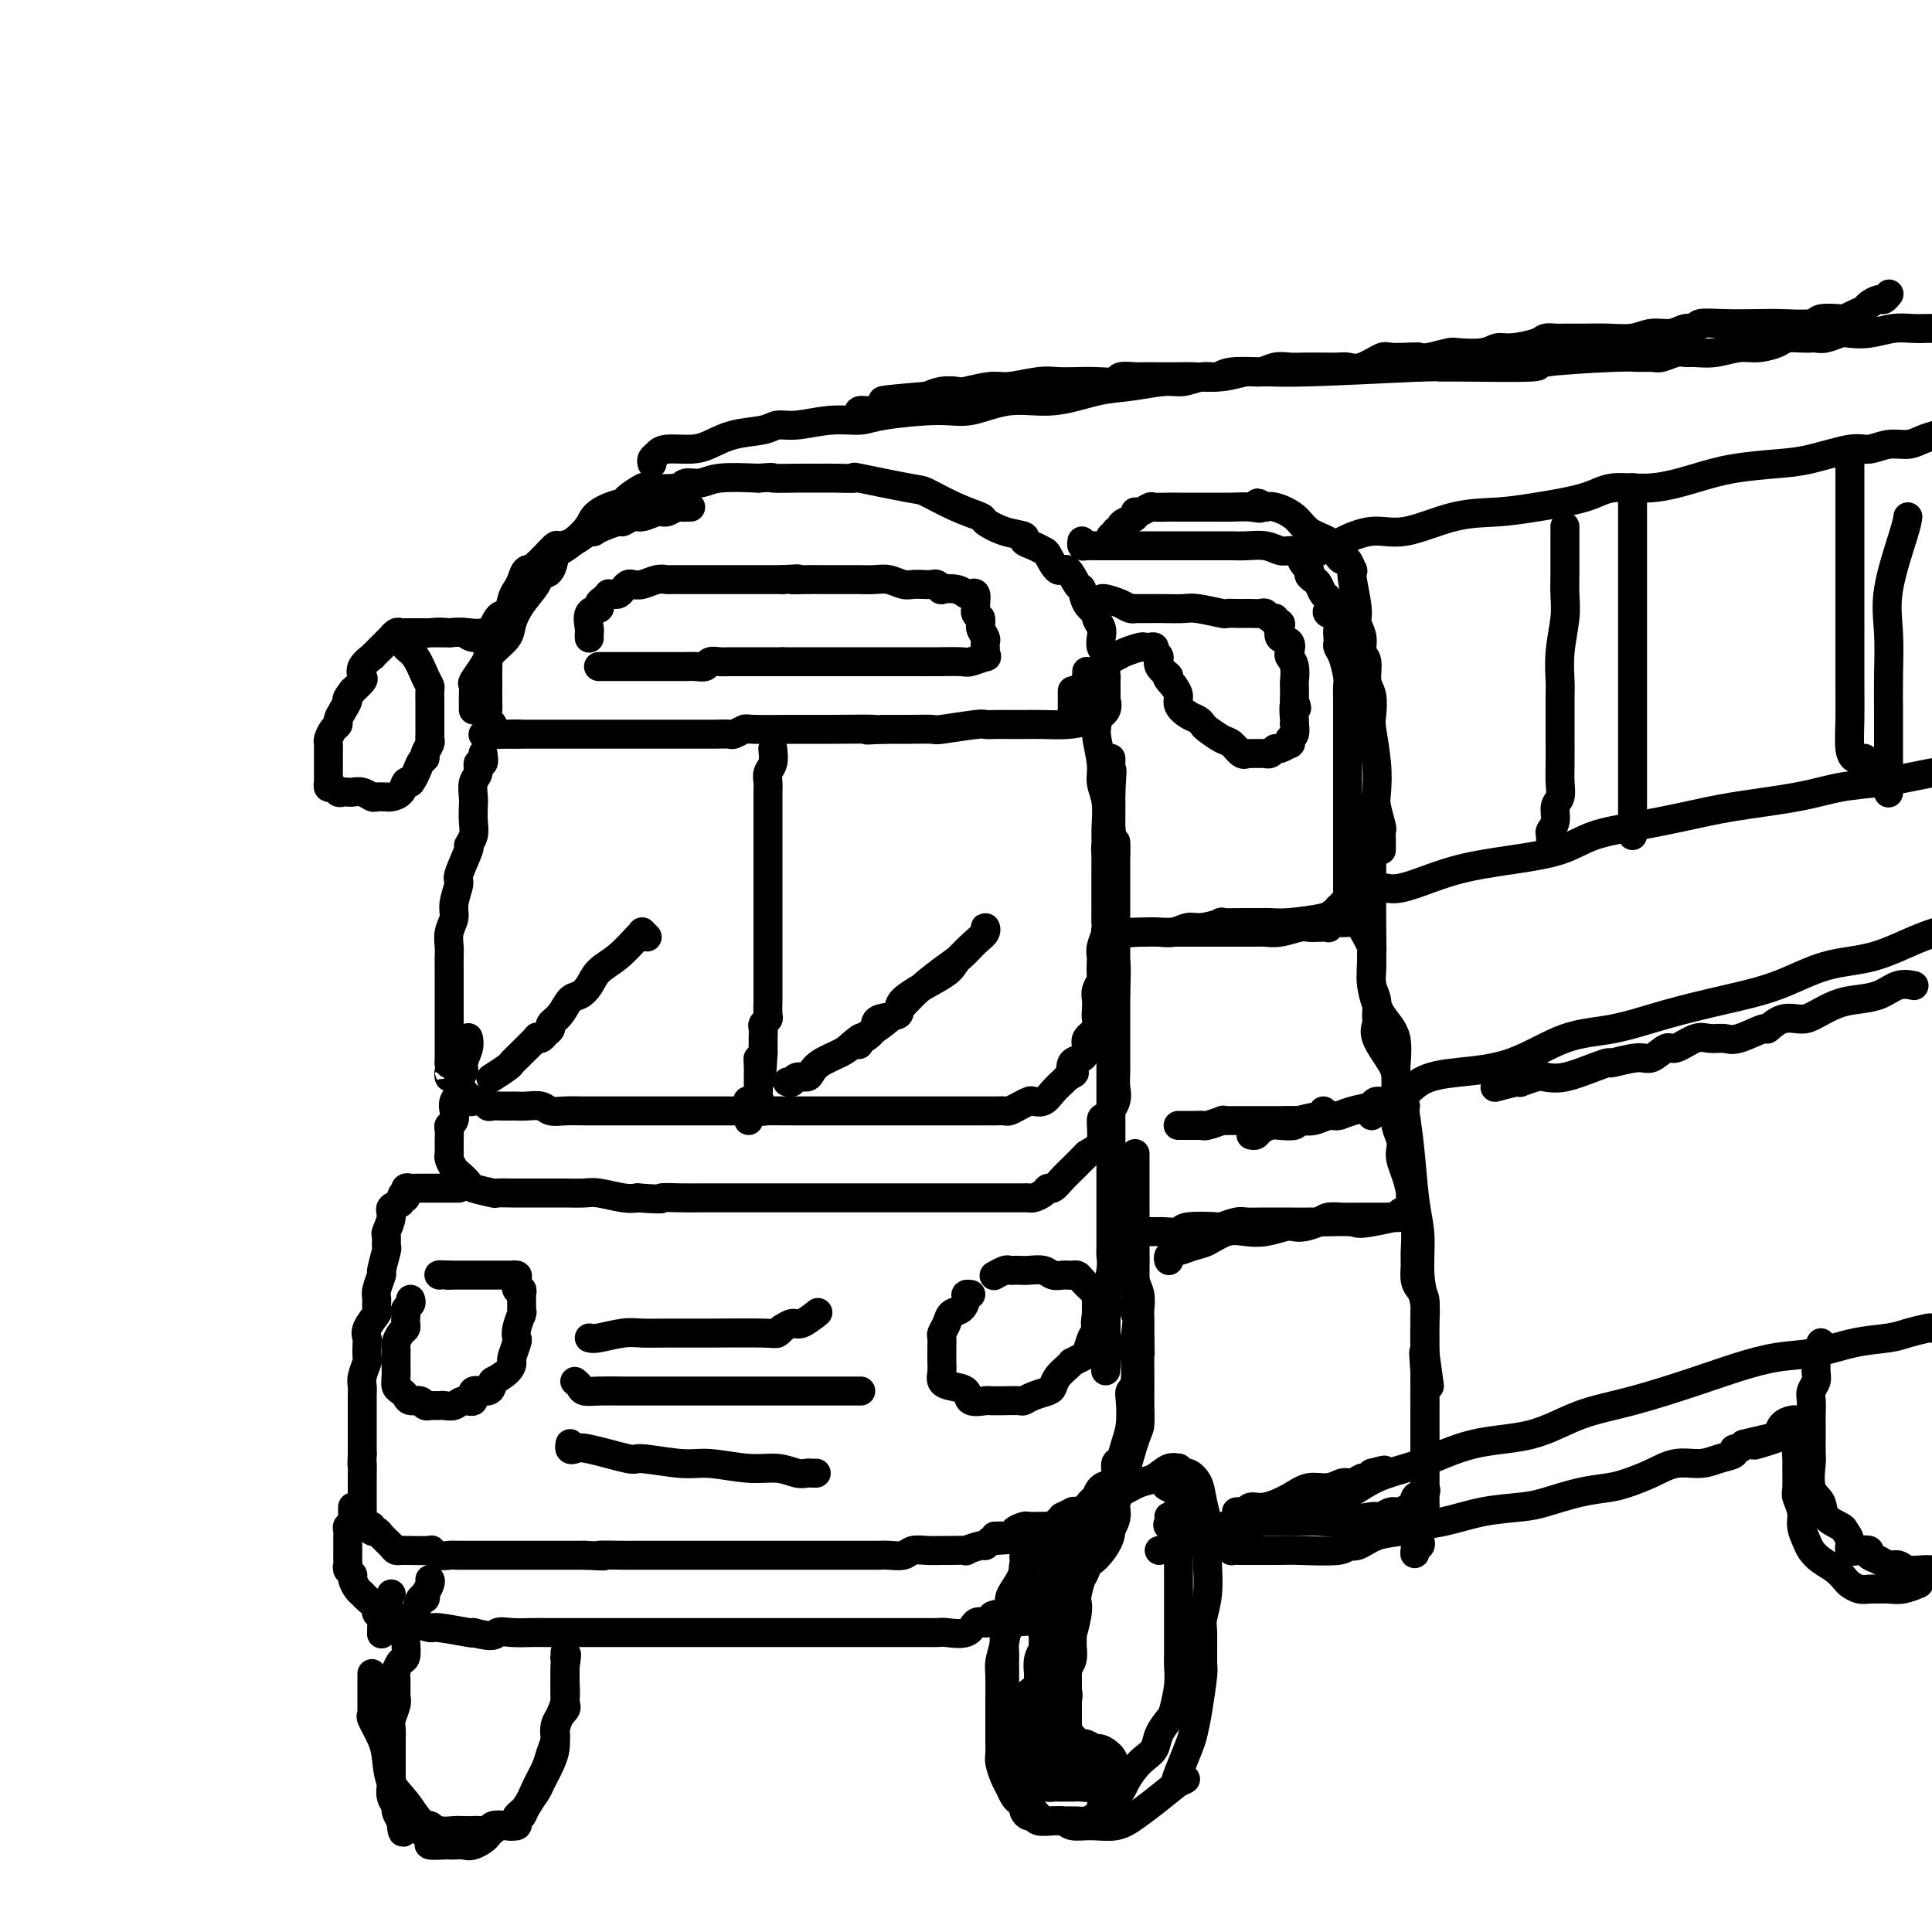 <svg viewBox='0 0 400 400' version='1.1' xmlns='http://www.w3.org/2000/svg' xmlns:xlink='http://www.w3.org/1999/xlink'><g fill='none' stroke='rgb(0,0,0)' stroke-width='6' stroke-linecap='round' stroke-linejoin='round'><path d='M98,147c-0.001,-0.324 -0.002,-0.649 0,-1c0.002,-0.351 0.007,-0.730 0,-1c-0.007,-0.270 -0.025,-0.431 0,-1c0.025,-0.569 0.094,-1.545 0,-2c-0.094,-0.455 -0.352,-0.389 0,-1c0.352,-0.611 1.314,-1.898 2,-3c0.686,-1.102 1.095,-2.017 2,-3c0.905,-0.983 2.308,-2.033 3,-3c0.692,-0.967 0.675,-1.852 1,-3c0.325,-1.148 0.991,-2.558 2,-4c1.009,-1.442 2.360,-2.915 3,-4c0.640,-1.085 0.567,-1.781 1,-2c0.433,-0.219 1.371,0.041 2,-1c0.629,-1.041 0.947,-3.382 1,-4c0.053,-0.618 -0.161,0.486 1,0c1.161,-0.486 3.695,-2.563 5,-4c1.305,-1.437 1.379,-2.235 2,-3c0.621,-0.765 1.787,-1.498 3,-2c1.213,-0.502 2.472,-0.775 3,-1c0.528,-0.225 0.325,-0.404 1,-1c0.675,-0.596 2.228,-1.609 3,-2c0.772,-0.391 0.762,-0.161 2,0c1.238,0.161 3.724,0.253 5,0c1.276,-0.253 1.342,-0.851 2,-1c0.658,-0.149 1.908,0.152 3,0c1.092,-0.152 2.026,-0.758 4,-1c1.974,-0.242 4.987,-0.121 8,0'/><path d='M157,99c4.162,-0.309 2.568,-0.082 3,0c0.432,0.082 2.891,0.020 5,0c2.109,-0.020 3.868,0.002 5,0c1.132,-0.002 1.637,-0.027 3,0c1.363,0.027 3.584,0.108 4,0c0.416,-0.108 -0.974,-0.404 1,0c1.974,0.404 7.311,1.508 10,2c2.689,0.492 2.732,0.373 4,1c1.268,0.627 3.763,1.999 6,3c2.237,1.001 4.216,1.630 5,2c0.784,0.370 0.373,0.480 1,1c0.627,0.520 2.290,1.449 4,2c1.710,0.551 3.465,0.722 4,1c0.535,0.278 -0.152,0.661 0,1c0.152,0.339 1.143,0.634 2,1c0.857,0.366 1.581,0.803 2,1c0.419,0.197 0.532,0.155 1,1c0.468,0.845 1.290,2.575 2,3c0.710,0.425 1.308,-0.457 2,0c0.692,0.457 1.477,2.254 2,3c0.523,0.746 0.785,0.440 1,1c0.215,0.560 0.383,1.984 1,3c0.617,1.016 1.681,1.624 2,2c0.319,0.376 -0.108,0.521 0,1c0.108,0.479 0.751,1.293 1,2c0.249,0.707 0.106,1.306 0,2c-0.106,0.694 -0.173,1.484 0,2c0.173,0.516 0.587,0.758 1,1'/><path d='M229,135c0.928,2.141 0.249,0.495 0,1c-0.249,0.505 -0.066,3.163 0,4c0.066,0.837 0.017,-0.145 0,0c-0.017,0.145 -0.003,1.418 0,2c0.003,0.582 -0.007,0.474 0,1c0.007,0.526 0.029,1.686 0,2c-0.029,0.314 -0.111,-0.217 0,0c0.111,0.217 0.413,1.183 0,2c-0.413,0.817 -1.541,1.487 -3,2c-1.459,0.513 -3.248,0.869 -5,1c-1.752,0.131 -3.468,0.035 -5,0c-1.532,-0.035 -2.880,-0.010 -4,0c-1.120,0.010 -2.010,0.007 -3,0c-0.990,-0.007 -2.079,-0.016 -3,0c-0.921,0.016 -1.673,0.057 -2,0c-0.327,-0.057 -0.228,-0.211 -2,0c-1.772,0.211 -5.413,0.789 -7,1c-1.587,0.211 -1.120,0.057 -2,0c-0.880,-0.057 -3.109,-0.016 -5,0c-1.891,0.016 -3.446,0.008 -5,0'/><path d='M183,151c-6.656,0.309 -1.796,0.082 -2,0c-0.204,-0.082 -5.473,-0.018 -9,0c-3.527,0.018 -5.311,-0.009 -8,0c-2.689,0.009 -6.284,0.055 -8,0c-1.716,-0.055 -1.553,-0.211 -2,0c-0.447,0.211 -1.503,0.789 -2,1c-0.497,0.211 -0.436,0.057 -1,0c-0.564,-0.057 -1.755,-0.015 -3,0c-1.245,0.015 -2.545,0.004 -4,0c-1.455,-0.004 -3.066,-0.001 -4,0c-0.934,0.001 -1.192,0.000 -2,0c-0.808,-0.000 -2.166,-0.000 -3,0c-0.834,0.000 -1.143,0.000 -2,0c-0.857,-0.000 -2.261,-0.000 -3,0c-0.739,0.000 -0.813,0.000 -1,0c-0.187,-0.000 -0.486,-0.000 -1,0c-0.514,0.000 -1.243,0.000 -2,0c-0.757,-0.000 -1.540,-0.000 -2,0c-0.460,0.000 -0.595,0.000 -1,0c-0.405,-0.000 -1.078,-0.000 -2,0c-0.922,0.000 -2.091,0.000 -3,0c-0.909,-0.000 -1.556,-0.000 -2,0c-0.444,0.000 -0.685,0.000 -1,0c-0.315,-0.000 -0.705,-0.000 -1,0c-0.295,0.000 -0.495,0.000 -1,0c-0.505,-0.000 -1.315,-0.000 -2,0c-0.685,0.000 -1.245,0.000 -2,0c-0.755,-0.000 -1.703,-0.000 -2,0c-0.297,0.000 0.058,0.000 0,0c-0.058,-0.000 -0.529,0.000 -1,0'/><path d='M106,152c-11.859,0.155 -3.006,0.043 0,0c3.006,-0.043 0.165,-0.019 -1,0c-1.165,0.019 -0.656,0.031 -1,0c-0.344,-0.031 -1.542,-0.105 -2,0c-0.458,0.105 -0.175,0.391 0,0c0.175,-0.391 0.243,-1.457 0,-2c-0.243,-0.543 -0.797,-0.564 -1,-1c-0.203,-0.436 -0.054,-1.288 0,-2c0.054,-0.712 0.014,-1.286 0,-2c-0.014,-0.714 -0.003,-1.570 0,-2c0.003,-0.430 -0.001,-0.436 0,-1c0.001,-0.564 0.006,-1.686 0,-2c-0.006,-0.314 -0.023,0.181 0,-1c0.023,-1.181 0.086,-4.039 0,-5c-0.086,-0.961 -0.321,-0.025 0,-1c0.321,-0.975 1.200,-3.860 2,-5c0.800,-1.140 1.523,-0.533 2,-1c0.477,-0.467 0.708,-2.006 1,-3c0.292,-0.994 0.645,-1.442 1,-2c0.355,-0.558 0.711,-1.227 1,-2c0.289,-0.773 0.511,-1.649 1,-2c0.489,-0.351 1.244,-0.175 2,0'/><path d='M111,118c1.456,-2.613 0.098,-1.147 0,-1c-0.098,0.147 1.066,-1.026 2,-2c0.934,-0.974 1.638,-1.750 2,-2c0.362,-0.250 0.383,0.025 1,0c0.617,-0.025 1.830,-0.349 3,-1c1.170,-0.651 2.296,-1.629 3,-2c0.704,-0.371 0.986,-0.137 1,0c0.014,0.137 -0.239,0.176 0,0c0.239,-0.176 0.969,-0.568 2,-1c1.031,-0.432 2.363,-0.904 3,-1c0.637,-0.096 0.579,0.186 1,0c0.421,-0.186 1.321,-0.838 2,-1c0.679,-0.162 1.137,0.167 2,0c0.863,-0.167 2.130,-0.829 3,-1c0.870,-0.171 1.342,0.150 2,0c0.658,-0.150 1.500,-0.772 2,-1c0.500,-0.228 0.656,-0.061 1,0c0.344,0.061 0.876,0.016 1,0c0.124,-0.016 -0.159,-0.004 0,0c0.159,0.004 0.760,0.001 1,0c0.240,-0.001 0.120,-0.001 0,0'/><path d='M122,132c0.004,0.106 0.009,0.211 0,0c-0.009,-0.211 -0.031,-0.739 0,-1c0.031,-0.261 0.116,-0.255 0,-1c-0.116,-0.745 -0.434,-2.242 0,-3c0.434,-0.758 1.618,-0.777 2,-1c0.382,-0.223 -0.038,-0.648 0,-1c0.038,-0.352 0.535,-0.629 1,-1c0.465,-0.371 0.898,-0.834 1,-1c0.102,-0.166 -0.127,-0.034 0,0c0.127,0.034 0.611,-0.030 1,0c0.389,0.030 0.684,0.153 1,0c0.316,-0.153 0.654,-0.581 1,-1c0.346,-0.419 0.699,-0.830 1,-1c0.301,-0.170 0.551,-0.098 1,0c0.449,0.098 1.099,0.222 2,0c0.901,-0.222 2.054,-0.792 3,-1c0.946,-0.208 1.685,-0.056 2,0c0.315,0.056 0.205,0.015 1,0c0.795,-0.015 2.494,-0.004 3,0c0.506,0.004 -0.180,0.001 0,0c0.180,-0.001 1.226,-0.000 2,0c0.774,0.000 1.275,0.000 2,0c0.725,-0.000 1.675,-0.000 3,0c1.325,0.000 3.026,0.000 4,0c0.974,-0.000 1.220,-0.000 2,0c0.780,0.000 2.095,0.000 3,0c0.905,-0.000 1.402,-0.000 2,0c0.598,0.000 1.299,0.000 2,0'/><path d='M162,120c5.412,-0.309 2.444,-0.083 2,0c-0.444,0.083 1.638,0.022 3,0c1.362,-0.022 2.004,-0.006 3,0c0.996,0.006 2.344,0.002 3,0c0.656,-0.002 0.618,-0.001 1,0c0.382,0.001 1.183,0.000 2,0c0.817,-0.000 1.649,-0.001 2,0c0.351,0.001 0.219,0.004 0,0c-0.219,-0.004 -0.526,-0.015 0,0c0.526,0.015 1.884,0.057 3,0c1.116,-0.057 1.991,-0.211 3,0c1.009,0.211 2.154,0.788 3,1c0.846,0.212 1.394,0.061 2,0c0.606,-0.061 1.270,-0.030 2,0c0.730,0.030 1.526,0.060 2,0c0.474,-0.060 0.628,-0.208 1,0c0.372,0.208 0.964,0.774 1,1c0.036,0.226 -0.484,0.111 0,0c0.484,-0.111 1.972,-0.219 3,0c1.028,0.219 1.596,0.766 2,1c0.404,0.234 0.643,0.157 1,0c0.357,-0.157 0.830,-0.393 1,0c0.170,0.393 0.035,1.415 0,2c-0.035,0.585 0.029,0.735 0,1c-0.029,0.265 -0.151,0.647 0,1c0.151,0.353 0.576,0.676 1,1'/><path d='M203,128c0.249,1.117 -0.130,1.409 0,2c0.130,0.591 0.767,1.482 1,2c0.233,0.518 0.062,0.665 0,1c-0.062,0.335 -0.014,0.859 0,1c0.014,0.141 -0.007,-0.102 0,0c0.007,0.102 0.041,0.549 0,1c-0.041,0.451 -0.156,0.905 0,1c0.156,0.095 0.583,-0.171 0,0c-0.583,0.171 -2.176,0.778 -3,1c-0.824,0.222 -0.878,0.060 -2,0c-1.122,-0.060 -3.313,-0.016 -5,0c-1.687,0.016 -2.870,0.004 -4,0c-1.130,-0.004 -2.207,-0.001 -3,0c-0.793,0.001 -1.302,0.000 -2,0c-0.698,-0.000 -1.585,-0.000 -2,0c-0.415,0.000 -0.358,0.000 -1,0c-0.642,-0.000 -1.984,-0.000 -3,0c-1.016,0.000 -1.705,0.000 -3,0c-1.295,-0.000 -3.195,-0.000 -5,0c-1.805,0.000 -3.516,0.000 -5,0c-1.484,-0.000 -2.742,-0.000 -4,0'/><path d='M162,137c-6.623,-0.000 -3.679,-0.000 -3,0c0.679,0.000 -0.906,0.000 -2,0c-1.094,-0.000 -1.698,-0.001 -2,0c-0.302,0.001 -0.304,0.004 -1,0c-0.696,-0.004 -2.087,-0.015 -3,0c-0.913,0.015 -1.346,0.057 -2,0c-0.654,-0.057 -1.527,-0.211 -2,0c-0.473,0.211 -0.547,0.789 -1,1c-0.453,0.211 -1.285,0.057 -2,0c-0.715,-0.057 -1.315,-0.015 -2,0c-0.685,0.015 -1.457,0.004 -2,0c-0.543,-0.004 -0.856,-0.001 -1,0c-0.144,0.001 -0.117,0.000 -1,0c-0.883,-0.000 -2.674,-0.000 -4,0c-1.326,0.000 -2.186,0.000 -3,0c-0.814,-0.000 -1.581,-0.000 -2,0c-0.419,0.000 -0.491,0.000 -1,0c-0.509,-0.000 -1.457,-0.000 -2,0c-0.543,0.000 -0.682,0.000 -1,0c-0.318,-0.000 -0.816,-0.000 -1,0c-0.184,0.000 -0.052,0.000 0,0c0.052,-0.000 0.026,-0.000 0,0'/><path d='M100,156c0.121,0.895 0.243,1.791 0,2c-0.243,0.209 -0.850,-0.268 -1,0c-0.150,0.268 0.156,1.282 0,2c-0.156,0.718 -0.773,1.140 -1,2c-0.227,0.860 -0.065,2.157 0,3c0.065,0.843 0.034,1.230 0,2c-0.034,0.770 -0.069,1.923 0,3c0.069,1.077 0.244,2.079 0,3c-0.244,0.921 -0.907,1.762 -1,2c-0.093,0.238 0.382,-0.127 0,1c-0.382,1.127 -1.623,3.747 -2,5c-0.377,1.253 0.109,1.141 0,2c-0.109,0.859 -0.814,2.691 -1,4c-0.186,1.309 0.146,2.097 0,3c-0.146,0.903 -0.771,1.922 -1,3c-0.229,1.078 -0.061,2.215 0,3c0.061,0.785 0.016,1.218 0,2c-0.016,0.782 -0.004,1.914 0,3c0.004,1.086 0.001,2.125 0,3c-0.001,0.875 -0.000,1.585 0,2c0.000,0.415 0.000,0.536 0,1c-0.000,0.464 -0.000,1.272 0,2c0.000,0.728 0.000,1.377 0,2c-0.000,0.623 -0.000,1.222 0,2c0.000,0.778 0.000,1.736 0,2c-0.000,0.264 -0.000,-0.166 0,0c0.000,0.166 0.000,0.929 0,2c-0.000,1.071 -0.000,2.449 0,3c0.000,0.551 0.000,0.276 0,0'/><path d='M93,220c0.013,4.561 0.046,2.465 0,2c-0.046,-0.465 -0.171,0.703 0,1c0.171,0.297 0.638,-0.275 1,0c0.362,0.275 0.618,1.398 1,2c0.382,0.602 0.891,0.683 1,1c0.109,0.317 -0.183,0.870 0,1c0.183,0.130 0.840,-0.162 1,0c0.160,0.162 -0.178,0.779 0,1c0.178,0.221 0.873,0.045 1,0c0.127,-0.045 -0.314,0.040 0,0c0.314,-0.040 1.383,-0.207 2,0c0.617,0.207 0.781,0.787 1,1c0.219,0.213 0.494,0.057 1,0c0.506,-0.057 1.242,-0.016 2,0c0.758,0.016 1.539,0.008 2,0c0.461,-0.008 0.601,-0.016 1,0c0.399,0.016 1.058,0.057 2,0c0.942,-0.057 2.169,-0.211 3,0c0.831,0.211 1.267,0.789 2,1c0.733,0.211 1.765,0.057 3,0c1.235,-0.057 2.674,-0.015 4,0c1.326,0.015 2.538,0.004 4,0c1.462,-0.004 3.173,-0.001 4,0c0.827,0.001 0.769,0.000 2,0c1.231,-0.000 3.750,-0.000 5,0c1.250,0.000 1.230,0.000 2,0c0.770,-0.000 2.330,-0.000 4,0c1.670,0.000 3.450,0.000 5,0c1.550,-0.000 2.872,-0.000 4,0c1.128,0.000 2.064,0.000 3,0'/><path d='M154,230c8.320,0.155 4.120,0.041 4,0c-0.120,-0.041 3.839,-0.011 6,0c2.161,0.011 2.525,0.003 3,0c0.475,-0.003 1.060,-0.001 2,0c0.940,0.001 2.233,0.000 3,0c0.767,-0.000 1.007,-0.000 2,0c0.993,0.000 2.739,0.000 4,0c1.261,-0.000 2.038,-0.000 3,0c0.962,0.000 2.108,0.000 3,0c0.892,-0.000 1.531,-0.000 2,0c0.469,0.000 0.768,0.000 1,0c0.232,-0.000 0.399,-0.000 1,0c0.601,0.000 1.638,0.000 3,0c1.362,-0.000 3.051,-0.000 4,0c0.949,0.000 1.159,0.000 2,0c0.841,-0.000 2.315,-0.000 3,0c0.685,0.000 0.582,0.000 1,0c0.418,-0.000 1.359,-0.000 2,0c0.641,0.000 0.983,0.001 1,0c0.017,-0.001 -0.291,-0.003 0,0c0.291,0.003 1.181,0.011 2,0c0.819,-0.011 1.566,-0.042 2,0c0.434,0.042 0.553,0.156 1,0c0.447,-0.156 1.221,-0.583 2,-1c0.779,-0.417 1.561,-0.823 2,-1c0.439,-0.177 0.534,-0.124 1,0c0.466,0.124 1.305,0.318 2,0c0.695,-0.318 1.248,-1.147 2,-2c0.752,-0.853 1.702,-1.730 2,-2c0.298,-0.270 -0.058,0.066 0,0c0.058,-0.066 0.529,-0.533 1,-1'/><path d='M221,223c2.110,-1.197 1.387,-0.691 1,-1c-0.387,-0.309 -0.436,-1.434 0,-2c0.436,-0.566 1.357,-0.574 2,-1c0.643,-0.426 1.010,-1.269 1,-2c-0.010,-0.731 -0.395,-1.351 0,-2c0.395,-0.649 1.569,-1.328 2,-2c0.431,-0.672 0.119,-1.336 0,-2c-0.119,-0.664 -0.046,-1.328 0,-2c0.046,-0.672 0.065,-1.354 0,-2c-0.065,-0.646 -0.213,-1.258 0,-2c0.213,-0.742 0.788,-1.615 1,-2c0.212,-0.385 0.061,-0.281 0,-1c-0.061,-0.719 -0.030,-2.262 0,-3c0.030,-0.738 0.061,-0.671 0,-1c-0.061,-0.329 -0.212,-1.055 0,-2c0.212,-0.945 0.789,-2.109 1,-3c0.211,-0.891 0.057,-1.509 0,-2c-0.057,-0.491 -0.015,-0.854 0,-2c0.015,-1.146 0.004,-3.074 0,-4c-0.004,-0.926 -0.001,-0.849 0,-1c0.001,-0.151 -0.001,-0.531 0,-1c0.001,-0.469 0.004,-1.026 0,-2c-0.004,-0.974 -0.015,-2.363 0,-3c0.015,-0.637 0.057,-0.521 0,-1c-0.057,-0.479 -0.211,-1.552 0,-2c0.211,-0.448 0.789,-0.272 1,-1c0.211,-0.728 0.057,-2.361 0,-3c-0.057,-0.639 -0.015,-0.285 0,-1c0.015,-0.715 0.004,-2.500 0,-3c-0.004,-0.500 -0.001,0.286 0,0c0.001,-0.286 0.001,-1.643 0,-3'/><path d='M230,164c0.464,-7.940 0.124,-3.291 0,-2c-0.124,1.291 -0.033,-0.778 0,-2c0.033,-1.222 0.009,-1.598 0,-2c-0.009,-0.402 -0.003,-0.829 0,-1c0.003,-0.171 0.001,-0.085 0,0'/><path d='M160,155c0.113,1.091 0.226,2.182 0,3c-0.226,0.818 -0.793,1.364 -1,2c-0.207,0.636 -0.056,1.362 0,2c0.056,0.638 0.015,1.189 0,2c-0.015,0.811 -0.004,1.883 0,3c0.004,1.117 0.001,2.279 0,3c-0.001,0.721 -0.000,1.001 0,2c0.000,0.999 0.000,2.718 0,4c-0.000,1.282 -0.000,2.126 0,3c0.000,0.874 0.000,1.779 0,3c-0.000,1.221 -0.000,2.758 0,4c0.000,1.242 0.000,2.188 0,3c-0.000,0.812 0.000,1.492 0,2c-0.000,0.508 -0.000,0.846 0,2c0.000,1.154 0.000,3.124 0,4c-0.000,0.876 -0.000,0.659 0,1c0.000,0.341 0.000,1.241 0,2c-0.000,0.759 -0.000,1.377 0,2c0.000,0.623 0.001,1.252 0,2c-0.001,0.748 -0.004,1.615 0,2c0.004,0.385 0.015,0.287 0,1c-0.015,0.713 -0.057,2.237 0,3c0.057,0.763 0.211,0.764 0,1c-0.211,0.236 -0.789,0.707 -1,1c-0.211,0.293 -0.057,0.407 0,1c0.057,0.593 0.015,1.664 0,2c-0.015,0.336 -0.004,-0.065 0,0c0.004,0.065 0.001,0.594 0,1c-0.001,0.406 -0.000,0.687 0,1c0.000,0.313 0.000,0.656 0,1'/><path d='M158,218c-0.536,10.150 -0.876,4.025 -1,2c-0.124,-2.025 -0.033,0.049 0,1c0.033,0.951 0.009,0.780 0,1c-0.009,0.220 -0.002,0.833 0,1c0.002,0.167 0.000,-0.110 0,0c-0.000,0.110 0.002,0.608 0,1c-0.002,0.392 -0.008,0.680 0,1c0.008,0.320 0.030,0.673 0,1c-0.030,0.327 -0.113,0.626 0,1c0.113,0.374 0.423,0.821 0,1c-0.423,0.179 -1.577,0.091 -2,0c-0.423,-0.091 -0.113,-0.183 0,0c0.113,0.183 0.030,0.641 0,1c-0.030,0.359 -0.008,0.618 0,1c0.008,0.382 0.002,0.886 0,1c-0.002,0.114 -0.001,-0.162 0,0c0.001,0.162 0.000,0.760 0,1c-0.000,0.240 -0.000,0.120 0,0'/><path d='M222,143c-0.001,0.333 -0.001,0.666 0,1c0.001,0.334 0.004,0.668 0,1c-0.004,0.332 -0.015,0.663 0,1c0.015,0.337 0.057,0.679 0,1c-0.057,0.321 -0.211,0.622 0,1c0.211,0.378 0.788,0.832 1,1c0.212,0.168 0.061,0.048 0,0c-0.061,-0.048 -0.030,-0.024 0,0'/><path d='M104,132c-0.419,0.008 -0.838,0.016 -1,0c-0.162,-0.016 -0.068,-0.057 -1,0c-0.932,0.057 -2.890,0.211 -4,0c-1.110,-0.211 -1.372,-0.789 -2,-1c-0.628,-0.211 -1.621,-0.057 -3,0c-1.379,0.057 -3.143,0.015 -4,0c-0.857,-0.015 -0.808,-0.004 -1,0c-0.192,0.004 -0.625,0.001 -1,0c-0.375,-0.001 -0.692,0.000 -1,0c-0.308,-0.000 -0.607,-0.001 -1,0c-0.393,0.001 -0.880,0.005 -1,0c-0.120,-0.005 0.128,-0.017 0,0c-0.128,0.017 -0.630,0.065 -1,0c-0.370,-0.065 -0.606,-0.242 -1,0c-0.394,0.242 -0.945,0.905 -1,1c-0.055,0.095 0.387,-0.377 0,0c-0.387,0.377 -1.604,1.602 -2,2c-0.396,0.398 0.030,-0.031 0,0c-0.030,0.031 -0.516,0.523 -1,1c-0.484,0.477 -0.965,0.939 -1,1c-0.035,0.061 0.377,-0.279 0,0c-0.377,0.279 -1.544,1.178 -2,2c-0.456,0.822 -0.200,1.567 0,2c0.200,0.433 0.343,0.552 0,1c-0.343,0.448 -1.171,1.224 -2,2'/><path d='M73,143c-1.730,2.217 -1.055,1.759 -1,2c0.055,0.241 -0.511,1.182 -1,2c-0.489,0.818 -0.902,1.515 -1,2c-0.098,0.485 0.117,0.760 0,1c-0.117,0.240 -0.567,0.444 -1,1c-0.433,0.556 -0.848,1.463 -1,2c-0.152,0.537 -0.041,0.705 0,1c0.041,0.295 0.011,0.719 0,1c-0.011,0.281 -0.003,0.421 0,1c0.003,0.579 0.001,1.599 0,2c-0.001,0.401 0.000,0.183 0,0c-0.000,-0.183 -0.001,-0.332 0,0c0.001,0.332 0.003,1.146 0,2c-0.003,0.854 -0.012,1.749 0,2c0.012,0.251 0.045,-0.143 0,0c-0.045,0.143 -0.166,0.823 0,1c0.166,0.177 0.621,-0.148 1,0c0.379,0.148 0.682,0.771 1,1c0.318,0.229 0.653,0.065 1,0c0.347,-0.065 0.708,-0.032 1,0c0.292,0.032 0.517,0.061 1,0c0.483,-0.061 1.225,-0.213 2,0c0.775,0.213 1.583,0.790 2,1c0.417,0.210 0.444,0.055 1,0c0.556,-0.055 1.640,-0.008 2,0c0.360,0.008 -0.006,-0.023 0,0c0.006,0.023 0.383,0.099 1,0c0.617,-0.099 1.474,-0.373 2,-1c0.526,-0.627 0.722,-1.608 1,-2c0.278,-0.392 0.639,-0.196 1,0'/><path d='M85,162c1.007,-1.318 1.524,-3.113 2,-4c0.476,-0.887 0.912,-0.866 1,-1c0.088,-0.134 -0.173,-0.422 0,-1c0.173,-0.578 0.778,-1.445 1,-2c0.222,-0.555 0.059,-0.797 0,-1c-0.059,-0.203 -0.016,-0.368 0,-1c0.016,-0.632 0.004,-1.730 0,-2c-0.004,-0.270 -0.001,0.289 0,0c0.001,-0.289 0.001,-1.425 0,-2c-0.001,-0.575 -0.003,-0.589 0,-1c0.003,-0.411 0.009,-1.220 0,-2c-0.009,-0.780 -0.035,-1.533 0,-2c0.035,-0.467 0.129,-0.650 0,-1c-0.129,-0.350 -0.482,-0.868 -1,-2c-0.518,-1.132 -1.203,-2.878 -2,-4c-0.797,-1.122 -1.708,-1.622 -2,-2c-0.292,-0.378 0.033,-0.636 0,-1c-0.033,-0.364 -0.424,-0.833 -1,-1c-0.576,-0.167 -1.337,-0.031 -1,0c0.337,0.031 1.771,-0.043 2,0c0.229,0.043 -0.746,0.204 0,0c0.746,-0.204 3.213,-0.773 5,-1c1.787,-0.227 2.893,-0.114 4,0'/><path d='M93,131c2.458,-0.171 3.102,-0.097 4,0c0.898,0.097 2.049,0.219 3,0c0.951,-0.219 1.700,-0.777 2,-1c0.300,-0.223 0.150,-0.112 0,0'/><path d='M228,124c0.134,-0.083 0.268,-0.166 1,0c0.732,0.166 2.062,0.580 3,1c0.938,0.420 1.485,0.844 2,1c0.515,0.156 0.999,0.042 1,0c0.001,-0.042 -0.480,-0.012 0,0c0.480,0.012 1.923,0.007 3,0c1.077,-0.007 1.790,-0.016 3,0c1.210,0.016 2.918,0.057 4,0c1.082,-0.057 1.537,-0.211 3,0c1.463,0.211 3.935,0.789 5,1c1.065,0.211 0.723,0.057 1,0c0.277,-0.057 1.174,-0.016 2,0c0.826,0.016 1.583,0.008 2,0c0.417,-0.008 0.494,-0.017 1,0c0.506,0.017 1.441,0.061 2,0c0.559,-0.061 0.742,-0.227 1,0c0.258,0.227 0.592,0.847 1,1c0.408,0.153 0.892,-0.162 1,0c0.108,0.162 -0.160,0.802 0,1c0.160,0.198 0.747,-0.045 1,0c0.253,0.045 0.172,0.379 0,1c-0.172,0.621 -0.435,1.530 0,2c0.435,0.470 1.566,0.501 2,1c0.434,0.499 0.169,1.466 0,2c-0.169,0.534 -0.241,0.635 0,1c0.241,0.365 0.797,0.995 1,2c0.203,1.005 0.055,2.386 0,3c-0.055,0.614 -0.016,0.461 0,1c0.016,0.539 0.008,1.769 0,3'/><path d='M268,145c0.929,2.847 0.250,0.966 0,1c-0.250,0.034 -0.071,1.984 0,3c0.071,1.016 0.033,1.099 0,1c-0.033,-0.099 -0.059,-0.382 0,0c0.059,0.382 0.205,1.427 0,2c-0.205,0.573 -0.762,0.674 -1,1c-0.238,0.326 -0.158,0.876 0,1c0.158,0.124 0.392,-0.177 0,0c-0.392,0.177 -1.410,0.832 -2,1c-0.590,0.168 -0.750,-0.151 -1,0c-0.250,0.151 -0.588,0.773 -1,1c-0.412,0.227 -0.897,0.061 -1,0c-0.103,-0.061 0.175,-0.016 0,0c-0.175,0.016 -0.803,0.004 -1,0c-0.197,-0.004 0.036,0.001 0,0c-0.036,-0.001 -0.342,-0.007 -1,0c-0.658,0.007 -1.670,0.028 -2,0c-0.330,-0.028 0.020,-0.105 0,0c-0.020,0.105 -0.411,0.393 -1,0c-0.589,-0.393 -1.375,-1.468 -2,-2c-0.625,-0.532 -1.087,-0.523 -2,-1c-0.913,-0.477 -2.277,-1.440 -3,-2c-0.723,-0.560 -0.806,-0.716 -1,-1c-0.194,-0.284 -0.500,-0.695 -1,-1c-0.500,-0.305 -1.196,-0.504 -2,-1c-0.804,-0.496 -1.716,-1.287 -2,-2c-0.284,-0.713 0.062,-1.346 0,-2c-0.062,-0.654 -0.531,-1.327 -1,-2'/><path d='M243,142c-2.421,-2.527 -0.974,-1.844 -1,-2c-0.026,-0.156 -1.527,-1.152 -2,-2c-0.473,-0.848 0.080,-1.547 0,-2c-0.080,-0.453 -0.793,-0.658 -1,-1c-0.207,-0.342 0.092,-0.821 0,-1c-0.092,-0.179 -0.577,-0.059 -1,0c-0.423,0.059 -0.786,0.058 -1,0c-0.214,-0.058 -0.281,-0.172 -1,0c-0.719,0.172 -2.091,0.628 -3,1c-0.909,0.372 -1.357,0.658 -2,1c-0.643,0.342 -1.481,0.740 -2,1c-0.519,0.260 -0.717,0.381 -1,1c-0.283,0.619 -0.650,1.735 -1,2c-0.350,0.265 -0.681,-0.321 -1,0c-0.319,0.321 -0.624,1.548 -1,2c-0.376,0.452 -0.822,0.129 -1,0c-0.178,-0.129 -0.089,-0.065 0,0'/><path d='M163,224c0.364,0.118 0.728,0.236 1,0c0.272,-0.236 0.451,-0.826 1,-1c0.549,-0.174 1.469,0.069 2,0c0.531,-0.069 0.673,-0.450 1,-1c0.327,-0.550 0.840,-1.268 2,-2c1.160,-0.732 2.967,-1.477 4,-2c1.033,-0.523 1.291,-0.825 3,-2c1.709,-1.175 4.870,-3.225 7,-5c2.130,-1.775 3.230,-3.277 5,-5c1.770,-1.723 4.211,-3.667 6,-5c1.789,-1.333 2.925,-2.053 4,-3c1.075,-0.947 2.088,-2.120 3,-3c0.912,-0.880 1.722,-1.466 2,-2c0.278,-0.534 0.022,-1.015 0,-1c-0.022,0.015 0.188,0.528 0,1c-0.188,0.472 -0.775,0.904 -2,2c-1.225,1.096 -3.089,2.856 -4,4c-0.911,1.144 -0.869,1.671 -3,3c-2.131,1.329 -6.434,3.460 -8,5c-1.566,1.540 -0.395,2.490 -1,3c-0.605,0.510 -2.987,0.580 -4,1c-1.013,0.420 -0.657,1.190 -1,2c-0.343,0.810 -1.384,1.660 -2,2c-0.616,0.340 -0.808,0.170 -1,0'/><path d='M178,215c-4.024,3.345 -1.083,0.708 0,0c1.083,-0.708 0.310,0.512 0,1c-0.310,0.488 -0.155,0.244 0,0'/><path d='M134,194c-0.428,-0.420 -0.857,-0.839 -1,-1c-0.143,-0.161 -0.002,-0.062 0,0c0.002,0.062 -0.135,0.087 -1,1c-0.865,0.913 -2.458,2.715 -4,4c-1.542,1.285 -3.031,2.053 -4,3c-0.969,0.947 -1.416,2.075 -2,3c-0.584,0.925 -1.304,1.648 -2,2c-0.696,0.352 -1.366,0.332 -2,1c-0.634,0.668 -1.230,2.025 -2,3c-0.770,0.975 -1.713,1.568 -2,2c-0.287,0.432 0.084,0.701 0,1c-0.084,0.299 -0.621,0.626 -1,1c-0.379,0.374 -0.598,0.793 -1,1c-0.402,0.207 -0.987,0.202 -1,0c-0.013,-0.202 0.546,-0.602 0,0c-0.546,0.602 -2.196,2.207 -3,3c-0.804,0.793 -0.762,0.773 -1,1c-0.238,0.227 -0.754,0.700 -1,1c-0.246,0.300 -0.220,0.427 -1,1c-0.780,0.573 -2.366,1.592 -3,2c-0.634,0.408 -0.317,0.204 0,0'/><path d='M97,215c-0.033,-0.151 -0.065,-0.302 0,0c0.065,0.302 0.229,1.057 0,2c-0.229,0.943 -0.850,2.073 -1,3c-0.150,0.927 0.170,1.652 0,2c-0.170,0.348 -0.829,0.321 -1,1c-0.171,0.679 0.147,2.066 0,3c-0.147,0.934 -0.757,1.415 -1,2c-0.243,0.585 -0.118,1.274 0,2c0.118,0.726 0.228,1.490 0,2c-0.228,0.510 -0.793,0.767 -1,1c-0.207,0.233 -0.055,0.444 0,1c0.055,0.556 0.014,1.457 0,2c-0.014,0.543 -0.000,0.727 0,1c0.000,0.273 -0.012,0.635 0,1c0.012,0.365 0.049,0.731 0,1c-0.049,0.269 -0.185,0.439 0,1c0.185,0.561 0.691,1.513 1,2c0.309,0.487 0.420,0.509 1,1c0.580,0.491 1.630,1.452 2,2c0.370,0.548 0.062,0.683 1,1c0.938,0.317 3.122,0.817 4,1c0.878,0.183 0.451,0.049 1,0c0.549,-0.049 2.074,-0.013 3,0c0.926,0.013 1.252,0.004 2,0c0.748,-0.004 1.916,-0.002 3,0c1.084,0.002 2.082,0.004 3,0c0.918,-0.004 1.754,-0.015 3,0c1.246,0.015 2.901,0.056 4,0c1.099,-0.056 1.642,-0.207 3,0c1.358,0.207 3.531,0.774 5,1c1.469,0.226 2.235,0.113 3,0'/><path d='M132,248c6.367,0.464 4.784,0.124 5,0c0.216,-0.124 2.232,-0.033 4,0c1.768,0.033 3.287,0.009 5,0c1.713,-0.009 3.618,-0.002 5,0c1.382,0.002 2.241,0.001 4,0c1.759,-0.001 4.418,-0.000 6,0c1.582,0.000 2.086,0.000 3,0c0.914,-0.000 2.238,-0.000 3,0c0.762,0.000 0.962,0.000 2,0c1.038,-0.000 2.914,-0.000 4,0c1.086,0.000 1.383,0.000 2,0c0.617,-0.000 1.553,-0.000 3,0c1.447,0.000 3.404,0.000 5,0c1.596,-0.000 2.833,-0.000 4,0c1.167,0.000 2.266,0.000 3,0c0.734,-0.000 1.103,-0.000 2,0c0.897,0.000 2.323,0.000 3,0c0.677,-0.000 0.604,-0.000 1,0c0.396,0.000 1.262,0.000 3,0c1.738,-0.000 4.350,-0.000 5,0c0.650,0.000 -0.661,0.001 0,0c0.661,-0.001 3.294,-0.003 5,0c1.706,0.003 2.485,0.011 3,0c0.515,-0.011 0.767,-0.040 1,0c0.233,0.040 0.447,0.148 1,0c0.553,-0.148 1.446,-0.553 2,-1c0.554,-0.447 0.770,-0.938 1,-1c0.230,-0.062 0.474,0.303 1,0c0.526,-0.303 1.334,-1.274 2,-2c0.666,-0.726 1.190,-1.207 2,-2c0.810,-0.793 1.905,-1.896 3,-3'/><path d='M225,239c2.401,-1.561 1.905,-0.963 2,-1c0.095,-0.037 0.782,-0.709 1,-2c0.218,-1.291 -0.033,-3.203 0,-4c0.033,-0.797 0.348,-0.480 1,-1c0.652,-0.520 1.639,-1.876 2,-3c0.361,-1.124 0.097,-2.014 0,-3c-0.097,-0.986 -0.026,-2.067 0,-3c0.026,-0.933 0.007,-1.718 0,-3c-0.007,-1.282 -0.002,-3.060 0,-4c0.002,-0.940 0.000,-1.041 0,-2c-0.000,-0.959 -0.000,-2.775 0,-4c0.000,-1.225 0.000,-1.857 0,-3c-0.000,-1.143 -0.000,-2.796 0,-4c0.000,-1.204 0.000,-1.960 0,-3c-0.000,-1.040 -0.000,-2.366 0,-3c0.000,-0.634 0.000,-0.578 0,-1c-0.000,-0.422 -0.000,-1.323 0,-2c0.000,-0.677 0.000,-1.131 0,-2c-0.000,-0.869 -0.000,-2.153 0,-3c0.000,-0.847 0.000,-1.256 0,-2c-0.000,-0.744 -0.000,-1.821 0,-3c0.000,-1.179 0.000,-2.460 0,-3c-0.000,-0.540 -0.000,-0.341 0,-1c0.000,-0.659 0.000,-2.177 0,-3c-0.000,-0.823 -0.000,-0.952 0,-1c0.000,-0.048 0.000,-0.014 0,0c-0.000,0.014 -0.000,0.007 0,0'/><path d='M231,175c0.000,-0.514 0.000,-1.027 0,-1c0.000,0.027 0.000,0.595 0,1c0.000,0.405 -0.000,0.648 0,1c0.000,0.352 0.000,0.815 0,1c0.000,0.185 0.000,0.093 0,0'/><path d='M95,246c-0.872,0.000 -1.744,0.000 -2,0c-0.256,-0.000 0.105,-0.000 0,0c-0.105,0.000 -0.676,0.000 -1,0c-0.324,-0.000 -0.401,-0.000 -1,0c-0.599,0.000 -1.718,0.000 -2,0c-0.282,-0.000 0.275,-0.001 0,0c-0.275,0.001 -1.380,0.004 -2,0c-0.620,-0.004 -0.755,-0.015 -1,0c-0.245,0.015 -0.602,0.056 -1,0c-0.398,-0.056 -0.838,-0.207 -1,0c-0.162,0.207 -0.046,0.774 0,1c0.046,0.226 0.023,0.113 0,0'/><path d='M84,247c-1.632,0.395 -0.212,0.881 0,1c0.212,0.119 -0.784,-0.129 -1,0c-0.216,0.129 0.349,0.635 0,1c-0.349,0.365 -1.610,0.589 -2,1c-0.390,0.411 0.093,1.010 0,2c-0.093,0.990 -0.761,2.371 -1,3c-0.239,0.629 -0.049,0.506 0,1c0.049,0.494 -0.043,1.606 0,2c0.043,0.394 0.222,0.069 0,1c-0.222,0.931 -0.845,3.118 -1,4c-0.155,0.882 0.157,0.458 0,1c-0.157,0.542 -0.782,2.049 -1,3c-0.218,0.951 -0.030,1.344 0,2c0.030,0.656 -0.097,1.574 0,2c0.097,0.426 0.418,0.360 0,1c-0.418,0.640 -1.575,1.987 -2,3c-0.425,1.013 -0.118,1.693 0,2c0.118,0.307 0.046,0.242 0,1c-0.046,0.758 -0.065,2.338 0,3c0.065,0.662 0.214,0.405 0,1c-0.214,0.595 -0.789,2.042 -1,3c-0.211,0.958 -0.056,1.426 0,2c0.056,0.574 0.015,1.253 0,2c-0.015,0.747 -0.004,1.562 0,2c0.004,0.438 0.001,0.498 0,1c-0.001,0.502 -0.000,1.447 0,2c0.000,0.553 0.000,0.714 0,1c-0.000,0.286 -0.000,0.695 0,1c0.000,0.305 0.000,0.505 0,1c-0.000,0.495 -0.000,1.284 0,2c0.000,0.716 0.000,1.358 0,2'/><path d='M75,301c-0.155,4.319 -0.041,2.116 0,2c0.041,-0.116 0.011,1.854 0,3c-0.011,1.146 -0.003,1.468 0,2c0.003,0.532 0.000,1.273 0,2c-0.000,0.727 0.003,1.439 0,2c-0.003,0.561 -0.011,0.972 0,1c0.011,0.028 0.040,-0.328 0,0c-0.040,0.328 -0.151,1.341 0,2c0.151,0.659 0.564,0.963 1,1c0.436,0.037 0.894,-0.194 1,0c0.106,0.194 -0.141,0.812 0,1c0.141,0.188 0.669,-0.055 1,0c0.331,0.055 0.466,0.407 1,1c0.534,0.593 1.469,1.427 2,2c0.531,0.573 0.659,0.885 1,1c0.341,0.115 0.896,0.035 1,0c0.104,-0.035 -0.243,-0.023 1,0c1.243,0.023 4.075,0.059 5,0c0.925,-0.059 -0.056,-0.212 0,0c0.056,0.212 1.151,0.789 2,1c0.849,0.211 1.452,0.057 2,0c0.548,-0.057 1.039,-0.015 2,0c0.961,0.015 2.390,0.004 3,0c0.610,-0.004 0.401,-0.001 1,0c0.599,0.001 2.007,0.000 3,0c0.993,-0.000 1.571,-0.000 2,0c0.429,0.000 0.709,0.000 2,0c1.291,-0.000 3.593,-0.000 5,0c1.407,0.000 1.917,0.000 3,0c1.083,-0.000 2.738,-0.000 4,0c1.262,0.000 2.131,0.000 3,0'/><path d='M121,322c6.589,0.309 3.060,0.083 3,0c-0.060,-0.083 3.348,-0.022 5,0c1.652,0.022 1.550,0.006 2,0c0.450,-0.006 1.454,-0.002 3,0c1.546,0.002 3.635,0.000 5,0c1.365,-0.000 2.006,-0.000 3,0c0.994,0.000 2.340,0.000 4,0c1.660,-0.000 3.634,-0.000 5,0c1.366,0.000 2.123,0.000 3,0c0.877,-0.000 1.875,-0.000 3,0c1.125,0.000 2.376,0.000 3,0c0.624,-0.000 0.619,0.000 1,0c0.381,-0.000 1.147,-0.000 2,0c0.853,0.000 1.791,0.000 3,0c1.209,-0.000 2.688,-0.000 4,0c1.312,0.000 2.455,0.000 4,0c1.545,-0.000 3.491,-0.000 4,0c0.509,0.000 -0.418,0.001 0,0c0.418,-0.001 2.180,-0.004 3,0c0.820,0.004 0.698,0.015 1,0c0.302,-0.015 1.030,-0.057 2,0c0.970,0.057 2.184,0.211 3,0c0.816,-0.211 1.236,-0.789 2,-1c0.764,-0.211 1.872,-0.055 3,0c1.128,0.055 2.274,0.011 3,0c0.726,-0.011 1.031,0.012 2,0c0.969,-0.012 2.602,-0.058 3,0c0.398,0.058 -0.440,0.222 0,0c0.440,-0.222 2.157,-0.829 3,-1c0.843,-0.171 0.812,0.094 1,0c0.188,-0.094 0.594,-0.547 1,-1'/><path d='M205,319c13.334,-0.703 4.670,-0.959 2,-1c-2.670,-0.041 0.653,0.133 2,0c1.347,-0.133 0.719,-0.572 1,-1c0.281,-0.428 1.472,-0.846 2,-1c0.528,-0.154 0.393,-0.044 1,0c0.607,0.044 1.957,0.022 3,0c1.043,-0.022 1.780,-0.043 2,0c0.220,0.043 -0.077,0.151 0,0c0.077,-0.151 0.529,-0.562 1,-1c0.471,-0.438 0.963,-0.902 1,-1c0.037,-0.098 -0.379,0.170 0,0c0.379,-0.170 1.555,-0.777 2,-1c0.445,-0.223 0.159,-0.063 0,0c-0.159,0.063 -0.193,0.028 0,0c0.193,-0.028 0.611,-0.048 1,0c0.389,0.048 0.747,0.164 1,0c0.253,-0.164 0.400,-0.606 1,-1c0.600,-0.394 1.653,-0.738 2,-1c0.347,-0.262 -0.013,-0.441 0,-1c0.013,-0.559 0.399,-1.496 1,-2c0.601,-0.504 1.418,-0.574 2,-1c0.582,-0.426 0.930,-1.207 1,-2c0.070,-0.793 -0.139,-1.599 0,-2c0.139,-0.401 0.625,-0.398 1,-1c0.375,-0.602 0.640,-1.811 1,-3c0.360,-1.189 0.814,-2.359 1,-4c0.186,-1.641 0.102,-3.755 0,-5c-0.102,-1.245 -0.223,-1.622 0,-2c0.223,-0.378 0.791,-0.755 1,-2c0.209,-1.245 0.060,-3.356 0,-5c-0.060,-1.644 -0.030,-2.822 0,-4'/><path d='M235,277c0.774,-5.581 0.207,-4.535 0,-5c-0.207,-0.465 -0.056,-2.441 0,-4c0.056,-1.559 0.015,-2.701 0,-4c-0.015,-1.299 -0.004,-2.756 0,-4c0.004,-1.244 0.001,-2.276 0,-3c-0.001,-0.724 -0.000,-1.139 0,-2c0.000,-0.861 0.000,-2.169 0,-3c-0.000,-0.831 -0.000,-1.185 0,-2c0.000,-0.815 0.000,-2.091 0,-3c-0.000,-0.909 -0.000,-1.449 0,-2c0.000,-0.551 0.000,-1.111 0,-2c-0.000,-0.889 -0.000,-2.105 0,-3c0.000,-0.895 0.000,-1.467 0,-1c-0.000,0.467 -0.000,1.974 0,3c0.000,1.026 0.000,1.572 0,3c-0.000,1.428 -0.001,3.736 0,5c0.001,1.264 0.004,1.482 0,3c-0.004,1.518 -0.015,4.336 0,6c0.015,1.664 0.057,2.173 0,3c-0.057,0.827 -0.211,1.970 0,3c0.211,1.030 0.789,1.946 1,3c0.211,1.054 0.057,2.245 0,3c-0.057,0.755 -0.016,1.073 0,2c0.016,0.927 0.008,2.464 0,4'/><path d='M236,277c0.155,6.207 0.041,3.226 0,3c-0.041,-0.226 -0.011,2.303 0,4c0.011,1.697 0.001,2.560 0,3c-0.001,0.440 0.006,0.455 0,1c-0.006,0.545 -0.025,1.618 0,3c0.025,1.382 0.094,3.071 0,4c-0.094,0.929 -0.351,1.096 -1,3c-0.649,1.904 -1.689,5.546 -2,7c-0.311,1.454 0.109,0.722 0,1c-0.109,0.278 -0.747,1.567 -1,2c-0.253,0.433 -0.122,0.010 0,0c0.122,-0.010 0.235,0.393 0,1c-0.235,0.607 -0.818,1.416 -1,2c-0.182,0.584 0.038,0.941 0,1c-0.038,0.059 -0.335,-0.181 -1,0c-0.665,0.181 -1.698,0.784 -2,1c-0.302,0.216 0.126,0.044 0,0c-0.126,-0.044 -0.808,0.041 -1,0c-0.192,-0.041 0.106,-0.207 0,0c-0.106,0.207 -0.616,0.787 -1,1c-0.384,0.213 -0.642,0.057 -1,0c-0.358,-0.057 -0.817,-0.016 -1,0c-0.183,0.016 -0.092,0.008 0,0'/><path d='M122,277c0.373,0.113 0.747,0.227 2,0c1.253,-0.227 3.386,-0.793 5,-1c1.614,-0.207 2.708,-0.054 4,0c1.292,0.054 2.781,0.010 5,0c2.219,-0.010 5.167,0.012 9,0c3.833,-0.012 8.550,-0.060 11,0c2.450,0.060 2.633,0.228 3,0c0.367,-0.228 0.919,-0.853 1,-1c0.081,-0.147 -0.307,0.184 0,0c0.307,-0.184 1.309,-0.884 2,-1c0.691,-0.116 1.071,0.354 2,0c0.929,-0.354 2.408,-1.530 3,-2c0.592,-0.470 0.296,-0.235 0,0'/><path d='M119,286c0.371,0.309 0.743,0.619 1,1c0.257,0.381 0.400,0.834 1,1c0.600,0.166 1.657,0.044 3,0c1.343,-0.044 2.973,-0.012 5,0c2.027,0.012 4.450,0.003 6,0c1.550,-0.003 2.227,-0.001 4,0c1.773,0.001 4.643,0.000 8,0c3.357,-0.000 7.201,-0.000 12,0c4.799,0.000 10.554,0.000 14,0c3.446,-0.000 4.581,-0.000 5,0c0.419,0.000 0.120,0.000 0,0c-0.120,-0.000 -0.060,-0.000 0,0'/><path d='M118,299c0.023,-0.109 0.045,-0.217 0,0c-0.045,0.217 -0.159,0.761 0,1c0.159,0.239 0.590,0.173 1,0c0.410,-0.173 0.798,-0.454 3,0c2.202,0.454 6.219,1.642 8,2c1.781,0.358 1.326,-0.115 3,0c1.674,0.115 5.477,0.819 8,1c2.523,0.181 3.765,-0.162 6,0c2.235,0.162 5.463,0.828 8,1c2.537,0.172 4.382,-0.150 6,0c1.618,0.150 3.008,0.772 4,1c0.992,0.228 1.585,0.061 2,0c0.415,-0.061 0.650,-0.016 1,0c0.350,0.016 0.814,0.005 1,0c0.186,-0.005 0.093,-0.002 0,0'/><path d='M201,268c-0.438,-0.057 -0.877,-0.115 -1,0c-0.123,0.115 0.068,0.402 0,1c-0.068,0.598 -0.397,1.507 -1,2c-0.603,0.493 -1.482,0.568 -2,1c-0.518,0.432 -0.675,1.219 -1,2c-0.325,0.781 -0.819,1.556 -1,2c-0.181,0.444 -0.048,0.555 0,1c0.048,0.445 0.012,1.222 0,2c-0.012,0.778 0.001,1.557 0,2c-0.001,0.443 -0.017,0.551 0,1c0.017,0.449 0.068,1.238 0,2c-0.068,0.762 -0.256,1.497 0,2c0.256,0.503 0.956,0.776 2,1c1.044,0.224 2.432,0.400 3,1c0.568,0.600 0.317,1.625 1,2c0.683,0.375 2.301,0.101 3,0c0.699,-0.101 0.479,-0.030 1,0c0.521,0.030 1.782,0.019 3,0c1.218,-0.019 2.392,-0.046 3,0c0.608,0.046 0.648,0.164 1,0c0.352,-0.164 1.015,-0.611 2,-1c0.985,-0.389 2.293,-0.721 3,-1c0.707,-0.279 0.815,-0.505 1,-1c0.185,-0.495 0.449,-1.261 1,-2c0.551,-0.739 1.390,-1.453 2,-2c0.610,-0.547 0.989,-0.927 1,-1c0.011,-0.073 -0.348,0.163 0,0c0.348,-0.163 1.403,-0.724 2,-1c0.597,-0.276 0.738,-0.267 1,-1c0.262,-0.733 0.646,-2.210 1,-3c0.354,-0.790 0.677,-0.895 1,-1'/><path d='M227,276c1.547,-1.899 0.414,-0.645 0,-1c-0.414,-0.355 -0.111,-2.319 0,-3c0.111,-0.681 0.028,-0.079 0,0c-0.028,0.079 -0.000,-0.363 0,-1c0.000,-0.637 -0.027,-1.467 0,-2c0.027,-0.533 0.110,-0.770 0,-1c-0.110,-0.230 -0.411,-0.454 -1,-1c-0.589,-0.546 -1.466,-1.415 -2,-2c-0.534,-0.585 -0.724,-0.888 -1,-1c-0.276,-0.112 -0.639,-0.034 -1,0c-0.361,0.034 -0.719,0.023 -1,0c-0.281,-0.023 -0.485,-0.059 -1,0c-0.515,0.059 -1.342,0.212 -2,0c-0.658,-0.212 -1.146,-0.789 -2,-1c-0.854,-0.211 -2.073,-0.058 -3,0c-0.927,0.058 -1.562,0.019 -2,0c-0.438,-0.019 -0.678,-0.019 -1,0c-0.322,0.019 -0.727,0.058 -1,0c-0.273,-0.058 -0.413,-0.211 -1,0c-0.587,0.211 -1.619,0.788 -2,1c-0.381,0.212 -0.109,0.061 0,0c0.109,-0.061 0.054,-0.030 0,0'/><path d='M85,269c0.113,0.333 0.226,0.667 0,1c-0.226,0.333 -0.792,0.667 -1,1c-0.208,0.333 -0.059,0.666 0,1c0.059,0.334 0.026,0.671 0,1c-0.026,0.329 -0.045,0.651 0,1c0.045,0.349 0.156,0.723 0,1c-0.156,0.277 -0.578,0.455 -1,1c-0.422,0.545 -0.845,1.456 -1,2c-0.155,0.544 -0.042,0.722 0,1c0.042,0.278 0.011,0.654 0,1c-0.011,0.346 -0.004,0.660 0,1c0.004,0.340 0.004,0.707 0,1c-0.004,0.293 -0.012,0.512 0,1c0.012,0.488 0.044,1.245 0,2c-0.044,0.755 -0.163,1.508 0,2c0.163,0.492 0.607,0.724 1,1c0.393,0.276 0.736,0.596 1,1c0.264,0.404 0.448,0.893 1,1c0.552,0.107 1.471,-0.167 2,0c0.529,0.167 0.667,0.777 1,1c0.333,0.223 0.862,0.059 1,0c0.138,-0.059 -0.115,-0.015 0,0c0.115,0.015 0.596,-0.000 1,0c0.404,0.000 0.729,0.016 1,0c0.271,-0.016 0.486,-0.065 1,0c0.514,0.065 1.325,0.243 2,0c0.675,-0.243 1.214,-0.908 2,-1c0.786,-0.092 1.819,0.388 2,0c0.181,-0.388 -0.490,-1.643 0,-2c0.490,-0.357 2.140,0.184 3,0c0.860,-0.184 0.930,-1.092 1,-2'/><path d='M102,286c1.073,-0.684 -0.245,0.107 0,0c0.245,-0.107 2.052,-1.113 3,-2c0.948,-0.887 1.038,-1.654 1,-2c-0.038,-0.346 -0.202,-0.272 0,-1c0.202,-0.728 0.772,-2.258 1,-3c0.228,-0.742 0.114,-0.694 0,-1c-0.114,-0.306 -0.227,-0.964 0,-2c0.227,-1.036 0.793,-2.449 1,-3c0.207,-0.551 0.055,-0.241 0,0c-0.055,0.241 -0.014,0.414 0,0c0.014,-0.414 0.000,-1.416 0,-2c-0.000,-0.584 0.014,-0.752 0,-1c-0.014,-0.248 -0.055,-0.578 0,-1c0.055,-0.422 0.206,-0.936 0,-1c-0.206,-0.064 -0.770,0.323 -1,0c-0.230,-0.323 -0.125,-1.354 0,-2c0.125,-0.646 0.270,-0.905 0,-1c-0.270,-0.095 -0.955,-0.025 -1,0c-0.045,0.025 0.549,0.007 0,0c-0.549,-0.007 -2.242,-0.002 -3,0c-0.758,0.002 -0.580,0.000 -1,0c-0.420,-0.000 -1.438,-0.000 -2,0c-0.562,0.000 -0.670,0.000 -1,0c-0.330,-0.000 -0.884,-0.000 -1,0c-0.116,0.000 0.206,0.000 0,0c-0.206,-0.000 -0.940,-0.000 -2,0c-1.060,0.000 -2.446,0.000 -3,0c-0.554,-0.000 -0.277,-0.000 0,0'/><path d='M93,264c-2.622,-0.156 -2.178,-0.044 -2,0c0.178,0.044 0.089,0.022 0,0'/><path d='M73,312c0.001,0.447 0.001,0.894 0,1c-0.001,0.106 -0.004,-0.130 0,0c0.004,0.130 0.015,0.626 0,1c-0.015,0.374 -0.057,0.625 0,1c0.057,0.375 0.211,0.873 0,1c-0.211,0.127 -0.789,-0.116 -1,0c-0.211,0.116 -0.057,0.592 0,1c0.057,0.408 0.015,0.749 0,1c-0.015,0.251 -0.004,0.414 0,1c0.004,0.586 0.001,1.596 0,2c-0.001,0.404 -0.001,0.202 0,0c0.001,-0.202 0.004,-0.405 0,0c-0.004,0.405 -0.016,1.417 0,2c0.016,0.583 0.060,0.737 0,1c-0.060,0.263 -0.223,0.634 0,1c0.223,0.366 0.832,0.727 1,1c0.168,0.273 -0.105,0.458 0,1c0.105,0.542 0.587,1.441 1,2c0.413,0.559 0.758,0.777 1,1c0.242,0.223 0.380,0.451 1,1c0.620,0.549 1.723,1.419 2,2c0.277,0.581 -0.273,0.873 0,1c0.273,0.127 1.370,0.089 2,0c0.630,-0.089 0.792,-0.230 1,0c0.208,0.230 0.460,0.831 1,1c0.540,0.169 1.367,-0.095 2,0c0.633,0.095 1.070,0.547 2,1c0.930,0.453 2.352,0.905 3,1c0.648,0.095 0.521,-0.167 2,0c1.479,0.167 4.566,0.762 6,1c1.434,0.238 1.217,0.119 1,0'/><path d='M98,338c4.562,1.238 4.466,0.332 5,0c0.534,-0.332 1.697,-0.089 3,0c1.303,0.089 2.746,0.024 4,0c1.254,-0.024 2.320,-0.006 3,0c0.680,0.006 0.973,0.002 2,0c1.027,-0.002 2.789,-0.000 4,0c1.211,0.000 1.870,0.000 3,0c1.130,-0.000 2.729,-0.000 4,0c1.271,0.000 2.214,0.000 3,0c0.786,-0.000 1.414,-0.000 3,0c1.586,0.000 4.130,0.000 6,0c1.870,-0.000 3.066,-0.000 4,0c0.934,0.000 1.607,0.000 3,0c1.393,-0.000 3.507,-0.000 5,0c1.493,0.000 2.366,0.000 3,0c0.634,-0.000 1.031,-0.000 2,0c0.969,0.000 2.512,0.000 4,0c1.488,-0.000 2.921,-0.000 4,0c1.079,0.000 1.805,0.000 3,0c1.195,-0.000 2.860,-0.000 4,0c1.140,0.000 1.756,0.000 3,0c1.244,-0.000 3.115,-0.000 4,0c0.885,0.000 0.783,0.000 2,0c1.217,-0.000 3.752,-0.001 6,0c2.248,0.001 4.210,0.002 5,0c0.790,-0.002 0.410,-0.008 1,0c0.590,0.008 2.150,0.030 3,0c0.850,-0.030 0.991,-0.111 2,0c1.009,0.111 2.887,0.415 4,0c1.113,-0.415 1.461,-1.547 2,-2c0.539,-0.453 1.270,-0.226 2,0'/><path d='M204,336c17.022,-0.466 6.575,-0.632 3,-1c-3.575,-0.368 -0.280,-0.940 1,-1c1.280,-0.060 0.543,0.391 1,0c0.457,-0.391 2.106,-1.625 3,-2c0.894,-0.375 1.031,0.111 1,0c-0.031,-0.111 -0.230,-0.817 0,-1c0.230,-0.183 0.889,0.157 1,0c0.111,-0.157 -0.325,-0.811 0,-1c0.325,-0.189 1.410,0.087 2,0c0.590,-0.087 0.684,-0.535 1,-1c0.316,-0.465 0.854,-0.946 1,-1c0.146,-0.054 -0.101,0.318 0,0c0.101,-0.318 0.549,-1.325 1,-2c0.451,-0.675 0.904,-1.016 1,-1c0.096,0.016 -0.167,0.389 0,0c0.167,-0.389 0.762,-1.540 1,-2c0.238,-0.460 0.119,-0.230 0,0'/><path d='M135,96c-0.087,-0.341 -0.173,-0.682 0,-1c0.173,-0.318 0.606,-0.614 1,-1c0.394,-0.386 0.749,-0.863 2,-1c1.251,-0.137 3.398,0.064 5,0c1.602,-0.064 2.659,-0.394 4,-1c1.341,-0.606 2.965,-1.487 5,-2c2.035,-0.513 4.481,-0.659 6,-1c1.519,-0.341 2.111,-0.879 3,-1c0.889,-0.121 2.074,0.173 4,0c1.926,-0.173 4.592,-0.815 7,-1c2.408,-0.185 4.560,0.086 6,0c1.440,-0.086 2.170,-0.529 5,-1c2.830,-0.471 7.760,-0.970 11,-1c3.240,-0.030 4.790,0.410 7,0c2.210,-0.410 5.081,-1.669 8,-2c2.919,-0.331 5.886,0.266 9,0c3.114,-0.266 6.374,-1.396 9,-2c2.626,-0.604 4.619,-0.683 7,-1c2.381,-0.317 5.151,-0.873 7,-1c1.849,-0.127 2.776,0.176 4,0c1.224,-0.176 2.745,-0.832 4,-1c1.255,-0.168 2.244,0.152 3,0c0.756,-0.152 1.280,-0.776 3,-1c1.720,-0.224 4.636,-0.050 6,0c1.364,0.050 1.175,-0.025 2,0c0.825,0.025 2.664,0.150 8,0c5.336,-0.150 14.168,-0.575 23,-1'/><path d='M294,76c6.942,-0.152 4.798,-0.030 4,0c-0.798,0.030 -0.251,-0.030 4,0c4.251,0.030 12.207,0.151 15,0c2.793,-0.151 0.424,-0.575 3,-1c2.576,-0.425 10.097,-0.850 14,-1c3.903,-0.150 4.187,-0.026 5,0c0.813,0.026 2.156,-0.046 3,0c0.844,0.046 1.190,0.209 2,0c0.810,-0.209 2.086,-0.792 3,-1c0.914,-0.208 1.468,-0.041 2,0c0.532,0.041 1.042,-0.044 2,0c0.958,0.044 2.363,0.218 4,0c1.637,-0.218 3.506,-0.829 5,-1c1.494,-0.171 2.614,0.098 4,0c1.386,-0.098 3.039,-0.562 4,-1c0.961,-0.438 1.229,-0.848 2,-1c0.771,-0.152 2.045,-0.044 3,0c0.955,0.044 1.591,0.026 2,0c0.409,-0.026 0.590,-0.058 1,0c0.410,0.058 1.050,0.208 2,0c0.950,-0.208 2.211,-0.774 3,-1c0.789,-0.226 1.108,-0.113 2,0c0.892,0.113 2.358,0.226 4,0c1.642,-0.226 3.461,-0.793 5,-1c1.539,-0.207 2.799,-0.056 4,0c1.201,0.056 2.343,0.016 3,0c0.657,-0.016 0.828,-0.008 1,0'/><path d='M391,61c0.098,-0.120 0.196,-0.239 0,0c-0.196,0.239 -0.685,0.837 -1,1c-0.315,0.163 -0.456,-0.110 -1,0c-0.544,0.110 -1.491,0.604 -2,1c-0.509,0.396 -0.582,0.693 -1,1c-0.418,0.307 -1.183,0.622 -2,1c-0.817,0.378 -1.688,0.819 -2,1c-0.312,0.181 -0.065,0.101 -1,0c-0.935,-0.101 -3.053,-0.223 -4,0c-0.947,0.223 -0.723,0.791 -2,1c-1.277,0.209 -4.053,0.060 -6,0c-1.947,-0.060 -3.063,-0.031 -5,0c-1.937,0.031 -4.695,0.065 -7,0c-2.305,-0.065 -4.157,-0.229 -5,0c-0.843,0.229 -0.678,0.850 -1,1c-0.322,0.150 -1.131,-0.170 -2,0c-0.869,0.170 -1.800,0.830 -3,1c-1.200,0.170 -2.671,-0.151 -4,0c-1.329,0.151 -2.516,0.773 -4,1c-1.484,0.227 -3.266,0.060 -5,0c-1.734,-0.060 -3.420,-0.013 -5,0c-1.580,0.013 -3.052,-0.006 -4,0c-0.948,0.006 -1.370,0.039 -2,0c-0.630,-0.039 -1.468,-0.150 -2,0c-0.532,0.150 -0.759,0.562 -2,1c-1.241,0.438 -3.496,0.901 -5,1c-1.504,0.099 -2.257,-0.167 -3,0c-0.743,0.167 -1.478,0.766 -3,1c-1.522,0.234 -3.833,0.101 -5,0c-1.167,-0.101 -1.191,-0.172 -2,0c-0.809,0.172 -2.405,0.586 -4,1'/><path d='M296,74c-13.621,1.229 -5.172,0.301 -3,0c2.172,-0.301 -1.931,0.024 -4,0c-2.069,-0.024 -2.103,-0.399 -3,0c-0.897,0.399 -2.656,1.571 -4,2c-1.344,0.429 -2.274,0.115 -3,0c-0.726,-0.115 -1.247,-0.032 -2,0c-0.753,0.032 -1.738,0.013 -3,0c-1.262,-0.013 -2.801,-0.018 -4,0c-1.199,0.018 -2.058,0.061 -3,0c-0.942,-0.061 -1.968,-0.227 -3,0c-1.032,0.227 -2.070,0.845 -3,1c-0.930,0.155 -1.754,-0.155 -3,0c-1.246,0.155 -2.916,0.773 -5,1c-2.084,0.227 -4.584,0.061 -6,0c-1.416,-0.061 -1.750,-0.017 -3,0c-1.250,0.017 -3.418,0.008 -5,0c-1.582,-0.008 -2.580,-0.016 -3,0c-0.420,0.016 -0.264,0.057 -1,0c-0.736,-0.057 -2.364,-0.211 -3,0c-0.636,0.211 -0.282,0.788 -1,1c-0.718,0.212 -2.510,0.061 -4,0c-1.490,-0.061 -2.679,-0.031 -4,0c-1.321,0.031 -2.774,0.065 -4,0c-1.226,-0.065 -2.225,-0.227 -4,0c-1.775,0.227 -4.327,0.845 -6,1c-1.673,0.155 -2.468,-0.152 -4,0c-1.532,0.152 -3.802,0.762 -5,1c-1.198,0.238 -1.322,0.102 -2,0c-0.678,-0.102 -1.908,-0.172 -3,0c-1.092,0.172 -2.046,0.586 -3,1'/><path d='M192,82c-16.686,1.399 -6.402,0.896 -3,1c3.402,0.104 -0.080,0.816 -2,1c-1.920,0.184 -2.280,-0.161 -3,0c-0.720,0.161 -1.801,0.827 -3,1c-1.199,0.173 -2.515,-0.146 -3,0c-0.485,0.146 -0.139,0.756 0,1c0.139,0.244 0.069,0.122 0,0'/><path d='M224,112c-0.057,0.423 -0.114,0.845 0,1c0.114,0.155 0.400,0.041 1,0c0.600,-0.041 1.514,-0.011 2,0c0.486,0.011 0.544,0.003 1,0c0.456,-0.003 1.310,-0.001 2,0c0.690,0.001 1.218,0.000 2,0c0.782,-0.000 1.820,-0.000 3,0c1.180,0.000 2.501,0.000 4,0c1.499,-0.000 3.176,-0.000 4,0c0.824,0.000 0.795,0.000 2,0c1.205,-0.000 3.642,-0.000 5,0c1.358,0.000 1.635,0.000 2,0c0.365,-0.000 0.817,-0.000 1,0c0.183,0.000 0.095,0.000 0,0c-0.095,-0.000 -0.199,-0.001 0,0c0.199,0.001 0.700,0.004 1,0c0.300,-0.004 0.397,-0.015 1,0c0.603,0.015 1.710,0.057 3,0c1.290,-0.057 2.763,-0.211 4,0c1.237,0.211 2.239,0.789 3,1c0.761,0.211 1.282,0.057 2,0c0.718,-0.057 1.634,-0.016 2,0c0.366,0.016 0.183,0.008 0,0'/><path d='M269,114c7.124,0.366 2.434,0.282 1,1c-1.434,0.718 0.389,2.238 1,3c0.611,0.762 0.010,0.766 0,1c-0.010,0.234 0.572,0.696 1,1c0.428,0.304 0.701,0.449 1,1c0.299,0.551 0.624,1.509 1,2c0.376,0.491 0.805,0.516 1,1c0.195,0.484 0.157,1.429 0,2c-0.157,0.571 -0.434,0.769 0,1c0.434,0.231 1.580,0.495 2,1c0.420,0.505 0.115,1.249 0,2c-0.115,0.751 -0.041,1.507 0,2c0.041,0.493 0.050,0.722 0,1c-0.050,0.278 -0.157,0.603 0,1c0.157,0.397 0.578,0.864 1,2c0.422,1.136 0.845,2.940 1,4c0.155,1.060 0.041,1.375 0,2c-0.041,0.625 -0.011,1.560 0,3c0.011,1.440 0.003,3.385 0,5c-0.003,1.615 -0.001,2.899 0,4c0.001,1.101 0.000,2.019 0,3c-0.000,0.981 -0.000,2.024 0,3c0.000,0.976 0.000,1.886 0,3c-0.000,1.114 -0.000,2.434 0,3c0.000,0.566 0.000,0.378 0,1c-0.000,0.622 -0.000,2.053 0,3c0.000,0.947 0.000,1.408 0,2c-0.000,0.592 -0.000,1.313 0,2c0.000,0.687 0.000,1.339 0,2c-0.000,0.661 -0.000,1.330 0,2'/><path d='M279,178c-0.000,6.162 -0.000,2.568 0,2c0.000,-0.568 0.001,1.890 0,3c-0.001,1.110 -0.005,0.871 0,1c0.005,0.129 0.017,0.626 0,1c-0.017,0.374 -0.064,0.625 0,1c0.064,0.375 0.240,0.874 0,1c-0.240,0.126 -0.896,-0.120 -1,0c-0.104,0.120 0.344,0.607 0,1c-0.344,0.393 -1.482,0.694 -2,1c-0.518,0.306 -0.418,0.618 -2,1c-1.582,0.382 -4.846,0.835 -7,1c-2.154,0.165 -3.197,0.043 -4,0c-0.803,-0.043 -1.366,-0.008 -2,0c-0.634,0.008 -1.338,-0.013 -3,0c-1.662,0.013 -4.283,0.060 -5,0c-0.717,-0.060 0.468,-0.226 0,0c-0.468,0.226 -2.591,0.845 -4,1c-1.409,0.155 -2.104,-0.155 -3,0c-0.896,0.155 -1.993,0.773 -3,1c-1.007,0.227 -1.922,0.061 -3,0c-1.078,-0.061 -2.318,-0.016 -3,0c-0.682,0.016 -0.807,0.004 -1,0c-0.193,-0.004 -0.454,-0.001 -1,0c-0.546,0.001 -1.378,0.000 -2,0c-0.622,-0.000 -1.035,-0.000 -1,0c0.035,0.000 0.517,0.000 1,0'/><path d='M233,193c-6.181,0.619 -0.135,0.166 3,0c3.135,-0.166 3.359,-0.044 4,0c0.641,0.044 1.699,0.012 3,0c1.301,-0.012 2.844,-0.003 4,0c1.156,0.003 1.925,0.001 3,0c1.075,-0.001 2.458,-0.001 4,0c1.542,0.001 3.244,0.001 4,0c0.756,-0.001 0.566,-0.004 1,0c0.434,0.004 1.492,0.015 2,0c0.508,-0.015 0.467,-0.057 1,0c0.533,0.057 1.639,0.211 3,0c1.361,-0.211 2.977,-0.788 4,-1c1.023,-0.212 1.454,-0.061 2,0c0.546,0.061 1.206,0.030 2,0c0.794,-0.030 1.722,-0.061 2,0c0.278,0.061 -0.094,0.212 0,0c0.094,-0.212 0.655,-0.789 1,-1c0.345,-0.211 0.475,-0.057 1,0c0.525,0.057 1.446,0.018 2,0c0.554,-0.018 0.739,-0.013 1,0c0.261,0.013 0.596,0.034 1,0c0.404,-0.034 0.878,-0.125 1,0c0.122,0.125 -0.108,0.464 0,1c0.108,0.536 0.554,1.268 1,2'/><path d='M283,194c0.381,0.870 0.834,1.545 1,2c0.166,0.455 0.043,0.691 0,1c-0.043,0.309 -0.008,0.690 0,1c0.008,0.310 -0.012,0.548 0,1c0.012,0.452 0.057,1.118 0,2c-0.057,0.882 -0.214,1.980 0,3c0.214,1.020 0.800,1.960 1,3c0.200,1.040 0.015,2.179 0,3c-0.015,0.821 0.139,1.324 0,2c-0.139,0.676 -0.573,1.525 0,3c0.573,1.475 2.153,3.577 3,5c0.847,1.423 0.963,2.167 1,3c0.037,0.833 -0.004,1.756 0,3c0.004,1.244 0.053,2.808 0,4c-0.053,1.192 -0.208,2.012 0,3c0.208,0.988 0.778,2.144 1,3c0.222,0.856 0.097,1.411 0,2c-0.097,0.589 -0.166,1.212 0,2c0.166,0.788 0.566,1.741 1,3c0.434,1.259 0.901,2.826 1,4c0.099,1.174 -0.170,1.956 0,3c0.170,1.044 0.780,2.349 1,4c0.220,1.651 0.049,3.649 0,5c-0.049,1.351 0.025,2.057 0,3c-0.025,0.943 -0.150,2.125 0,3c0.150,0.875 0.576,1.445 1,2c0.424,0.555 0.846,1.096 1,2c0.154,0.904 0.041,2.170 0,3c-0.041,0.830 -0.011,1.223 0,2c0.011,0.777 0.003,1.936 0,3c-0.003,1.064 -0.002,2.032 0,3'/><path d='M295,280c1.856,13.409 0.497,3.931 0,1c-0.497,-2.931 -0.133,0.685 0,3c0.133,2.315 0.036,3.330 0,4c-0.036,0.670 -0.010,0.994 0,2c0.010,1.006 0.003,2.693 0,4c-0.003,1.307 -0.001,2.234 0,3c0.001,0.766 0.000,1.372 0,2c-0.000,0.628 -0.000,1.277 0,2c0.000,0.723 -0.000,1.521 0,2c0.000,0.479 0.000,0.640 0,1c-0.000,0.360 -0.001,0.919 0,1c0.001,0.081 0.002,-0.315 0,0c-0.002,0.315 -0.008,1.340 0,2c0.008,0.660 0.031,0.955 0,1c-0.031,0.045 -0.116,-0.161 0,0c0.116,0.161 0.431,0.688 0,1c-0.431,0.312 -1.610,0.408 -2,1c-0.390,0.592 0.008,1.679 0,2c-0.008,0.321 -0.421,-0.125 -1,0c-0.579,0.125 -1.322,0.822 -2,1c-0.678,0.178 -1.290,-0.163 -2,0c-0.710,0.163 -1.517,0.828 -2,1c-0.483,0.172 -0.640,-0.150 -2,0c-1.360,0.150 -3.923,0.772 -6,1c-2.077,0.228 -3.670,0.061 -5,0c-1.330,-0.061 -2.398,-0.016 -4,0c-1.602,0.016 -3.739,0.004 -5,0c-1.261,-0.004 -1.646,-0.001 -2,0c-0.354,0.001 -0.677,0.001 -1,0'/><path d='M261,315c-4.253,0.381 -2.385,0.834 -2,1c0.385,0.166 -0.714,0.044 -2,0c-1.286,-0.044 -2.758,-0.011 -4,0c-1.242,0.011 -2.252,0.000 -4,0c-1.748,-0.000 -4.234,0.010 -5,0c-0.766,-0.010 0.187,-0.041 0,0c-0.187,0.041 -1.514,0.155 -2,0c-0.486,-0.155 -0.131,-0.580 0,-1c0.131,-0.420 0.037,-0.834 0,-1c-0.037,-0.166 -0.019,-0.083 0,0'/><path d='M259,235c0.360,0.083 0.721,0.167 1,0c0.279,-0.167 0.477,-0.584 1,-1c0.523,-0.416 1.369,-0.832 2,-1c0.631,-0.168 1.045,-0.087 2,0c0.955,0.087 2.452,0.181 3,0c0.548,-0.181 0.147,-0.636 1,-1c0.853,-0.364 2.960,-0.636 4,-1c1.040,-0.364 1.011,-0.818 1,-1c-0.011,-0.182 -0.006,-0.091 0,0'/><path d='M277,189c0.027,0.107 0.054,0.215 0,0c-0.054,-0.215 -0.188,-0.752 0,-1c0.188,-0.248 0.699,-0.206 2,-1c1.301,-0.794 3.393,-2.426 5,-3c1.607,-0.574 2.729,-0.092 4,0c1.271,0.092 2.692,-0.206 5,-1c2.308,-0.794 5.502,-2.086 9,-3c3.498,-0.914 7.300,-1.452 11,-2c3.700,-0.548 7.298,-1.105 10,-2c2.702,-0.895 4.510,-2.126 7,-3c2.490,-0.874 5.664,-1.390 9,-2c3.336,-0.610 6.835,-1.315 10,-2c3.165,-0.685 5.998,-1.349 10,-2c4.002,-0.651 9.175,-1.288 13,-2c3.825,-0.712 6.304,-1.500 9,-2c2.696,-0.500 5.611,-0.711 8,-1c2.389,-0.289 4.254,-0.654 6,-1c1.746,-0.346 3.373,-0.673 5,-1'/><path d='M277,113c-0.109,-0.174 -0.219,-0.347 1,-1c1.219,-0.653 3.766,-1.785 6,-2c2.234,-0.215 4.155,0.487 7,0c2.845,-0.487 6.614,-2.163 10,-3c3.386,-0.837 6.390,-0.836 9,-1c2.610,-0.164 4.825,-0.495 8,-1c3.175,-0.505 7.311,-1.186 10,-2c2.689,-0.814 3.933,-1.763 6,-2c2.067,-0.237 4.958,0.236 8,0c3.042,-0.236 6.236,-1.181 9,-2c2.764,-0.819 5.099,-1.511 8,-2c2.901,-0.489 6.369,-0.776 9,-1c2.631,-0.224 4.427,-0.385 7,-1c2.573,-0.615 5.924,-1.684 8,-2c2.076,-0.316 2.877,0.123 4,0c1.123,-0.123 2.569,-0.806 4,-1c1.431,-0.194 2.847,0.102 4,0c1.153,-0.102 2.044,-0.600 3,-1c0.956,-0.400 1.978,-0.700 3,-1'/><path d='M324,109c-0.000,0.261 -0.000,0.523 0,1c0.000,0.477 0.001,1.171 0,2c-0.001,0.829 -0.004,1.794 0,3c0.004,1.206 0.015,2.652 0,4c-0.015,1.348 -0.057,2.599 0,4c0.057,1.401 0.211,2.952 0,5c-0.211,2.048 -0.789,4.595 -1,7c-0.211,2.405 -0.057,4.670 0,6c0.057,1.330 0.015,1.724 0,3c-0.015,1.276 -0.003,3.434 0,5c0.003,1.566 -0.003,2.540 0,4c0.003,1.460 0.016,3.406 0,5c-0.016,1.594 -0.061,2.837 0,4c0.061,1.163 0.226,2.247 0,3c-0.226,0.753 -0.845,1.176 -1,2c-0.155,0.824 0.155,2.050 0,3c-0.155,0.950 -0.773,1.626 -1,2c-0.227,0.374 -0.061,0.447 0,1c0.061,0.553 0.017,1.587 0,2c-0.017,0.413 -0.009,0.207 0,0'/><path d='M338,101c0.000,-0.048 0.000,-0.095 0,0c0.000,0.095 0.000,0.334 0,1c0.000,0.666 0.000,1.759 0,3c0.000,1.241 0.000,2.631 0,4c0.000,1.369 0.000,2.718 0,4c0.000,1.282 0.000,2.495 0,4c0.000,1.505 0.000,3.300 0,5c0.000,1.700 0.000,3.304 0,5c0.000,1.696 0.000,3.483 0,5c0.000,1.517 0.000,2.765 0,4c0.000,1.235 0.000,2.456 0,4c0.000,1.544 0.000,3.410 0,6c0.000,2.590 0.000,5.906 0,8c-0.000,2.094 -0.000,2.968 0,4c0.000,1.032 0.000,2.222 0,3c0.000,0.778 0.000,1.143 0,2c0.000,0.857 0.000,2.204 0,3c0.000,0.796 0.000,1.039 0,1c0.000,-0.039 0.000,-0.362 0,0c0.000,0.362 0.000,1.407 0,2c0.000,0.593 0.000,0.733 0,1c0.000,0.267 0.000,0.659 0,1c0.000,0.341 0.000,0.630 0,1c0.000,0.370 0.000,0.820 0,1c0.000,0.180 0.000,0.090 0,0'/><path d='M383,96c-0.000,-0.213 -0.000,-0.426 0,0c0.000,0.426 0.000,1.490 0,3c-0.000,1.510 -0.000,3.466 0,5c0.000,1.534 0.000,2.648 0,4c-0.000,1.352 -0.000,2.943 0,5c0.000,2.057 0.000,4.578 0,7c-0.000,2.422 -0.001,4.743 0,7c0.001,2.257 0.003,4.451 0,7c-0.003,2.549 -0.012,5.454 0,8c0.012,2.546 0.045,4.735 0,7c-0.045,2.265 -0.170,4.607 0,6c0.170,1.393 0.633,1.837 1,2c0.367,0.163 0.637,0.044 1,0c0.363,-0.044 0.818,-0.013 1,0c0.182,0.013 0.091,0.006 0,0'/><path d='M395,107c-0.083,0.657 -0.166,1.314 -1,4c-0.834,2.686 -2.420,7.400 -3,11c-0.580,3.600 -0.155,6.086 0,9c0.155,2.914 0.042,6.257 0,9c-0.042,2.743 -0.011,4.885 0,7c0.011,2.115 0.003,4.204 0,6c-0.003,1.796 -0.001,3.298 0,4c0.001,0.702 0.000,0.605 0,1c-0.000,0.395 -0.000,1.281 0,2c0.000,0.719 0.000,1.270 0,2c-0.000,0.730 -0.000,1.637 0,2c0.000,0.363 0.000,0.181 0,0'/><path d='M240,321c1.179,-0.244 2.357,-0.489 4,-1c1.643,-0.511 3.750,-1.290 6,-2c2.250,-0.710 4.643,-1.352 7,-2c2.357,-0.648 4.678,-1.302 7,-2c2.322,-0.698 4.646,-1.441 7,-2c2.354,-0.559 4.737,-0.935 7,-2c2.263,-1.065 4.404,-2.820 7,-4c2.596,-1.180 5.647,-1.784 9,-3c3.353,-1.216 7.010,-3.042 11,-4c3.990,-0.958 8.315,-1.047 12,-2c3.685,-0.953 6.731,-2.770 10,-4c3.269,-1.230 6.763,-1.873 11,-3c4.237,-1.127 9.218,-2.740 13,-4c3.782,-1.260 6.364,-2.169 9,-3c2.636,-0.831 5.327,-1.584 8,-2c2.673,-0.416 5.329,-0.493 8,-1c2.671,-0.507 5.357,-1.442 8,-2c2.643,-0.558 5.245,-0.737 7,-1c1.755,-0.263 2.665,-0.609 4,-1c1.335,-0.391 3.096,-0.826 4,-1c0.904,-0.174 0.952,-0.087 1,0'/><path d='M284,231c-0.020,-0.168 -0.040,-0.335 0,-1c0.040,-0.665 0.141,-1.827 1,-2c0.859,-0.173 2.477,0.644 4,0c1.523,-0.644 2.952,-2.748 5,-4c2.048,-1.252 4.717,-1.651 8,-2c3.283,-0.349 7.182,-0.649 11,-2c3.818,-1.351 7.557,-3.753 11,-5c3.443,-1.247 6.591,-1.339 10,-2c3.409,-0.661 7.079,-1.890 11,-3c3.921,-1.110 8.092,-2.100 12,-3c3.908,-0.900 7.553,-1.711 11,-3c3.447,-1.289 6.697,-3.057 10,-4c3.303,-0.943 6.658,-1.062 10,-2c3.342,-0.938 6.669,-2.697 10,-4c3.331,-1.303 6.665,-2.152 10,-3'/><path d='M396,204c0.252,0.054 0.505,0.108 0,0c-0.505,-0.108 -1.766,-0.376 -3,0c-1.234,0.376 -2.440,1.398 -4,2c-1.560,0.602 -3.474,0.786 -5,1c-1.526,0.214 -2.665,0.458 -4,1c-1.335,0.542 -2.865,1.383 -4,2c-1.135,0.617 -1.876,1.010 -3,1c-1.124,-0.010 -2.632,-0.423 -4,0c-1.368,0.423 -2.596,1.683 -3,2c-0.404,0.317 0.018,-0.310 -1,0c-1.018,0.310 -3.474,1.555 -5,2c-1.526,0.445 -2.123,0.089 -3,0c-0.877,-0.089 -2.034,0.089 -3,0c-0.966,-0.089 -1.740,-0.445 -3,0c-1.260,0.445 -3.007,1.692 -4,2c-0.993,0.308 -1.231,-0.324 -2,0c-0.769,0.324 -2.069,1.605 -3,2c-0.931,0.395 -1.494,-0.097 -3,0c-1.506,0.097 -3.955,0.783 -5,1c-1.045,0.217 -0.687,-0.034 -1,0c-0.313,0.034 -1.296,0.353 -3,1c-1.704,0.647 -4.127,1.624 -6,2c-1.873,0.376 -3.195,0.152 -4,0c-0.805,-0.152 -1.092,-0.233 -2,0c-0.908,0.233 -2.437,0.781 -3,1c-0.563,0.219 -0.161,0.110 0,0c0.161,-0.110 0.082,-0.222 -1,0c-1.082,0.222 -3.166,0.778 -4,1c-0.834,0.222 -0.417,0.111 0,0'/><path d='M291,229c-0.363,0.002 -0.726,0.003 -1,0c-0.274,-0.003 -0.458,-0.011 -1,0c-0.542,0.011 -1.443,0.040 -2,0c-0.557,-0.040 -0.771,-0.151 -2,0c-1.229,0.151 -3.472,0.562 -5,1c-1.528,0.438 -2.340,0.902 -3,1c-0.660,0.098 -1.167,-0.170 -2,0c-0.833,0.170 -1.993,0.778 -3,1c-1.007,0.222 -1.860,0.060 -3,0c-1.140,-0.060 -2.567,-0.016 -4,0c-1.433,0.016 -2.872,0.005 -4,0c-1.128,-0.005 -1.946,-0.002 -3,0c-1.054,0.002 -2.346,0.004 -3,0c-0.654,-0.004 -0.672,-0.015 -1,0c-0.328,0.015 -0.965,0.057 -1,0c-0.035,-0.057 0.534,-0.211 0,0c-0.534,0.211 -2.170,0.789 -3,1c-0.830,0.211 -0.853,0.057 -1,0c-0.147,-0.057 -0.418,-0.015 -1,0c-0.582,0.015 -1.476,0.004 -2,0c-0.524,-0.004 -0.676,-0.001 -1,0c-0.324,0.001 -0.818,0.000 -1,0c-0.182,-0.000 -0.052,-0.000 0,0c0.052,0.000 0.026,0.000 0,0'/><path d='M213,317c-0.034,0.776 -0.068,1.552 0,2c0.068,0.448 0.239,0.566 0,1c-0.239,0.434 -0.887,1.182 -1,2c-0.113,0.818 0.311,1.705 0,3c-0.311,1.295 -1.355,2.998 -2,4c-0.645,1.002 -0.891,1.302 -1,2c-0.109,0.698 -0.082,1.792 0,3c0.082,1.208 0.218,2.529 0,3c-0.218,0.471 -0.790,0.090 -1,1c-0.210,0.910 -0.056,3.109 0,4c0.056,0.891 0.015,0.475 0,1c-0.015,0.525 -0.004,1.992 0,3c0.004,1.008 -0.000,1.556 0,3c0.000,1.444 0.004,3.783 0,5c-0.004,1.217 -0.017,1.312 0,2c0.017,0.688 0.064,1.969 0,3c-0.064,1.031 -0.238,1.811 0,3c0.238,1.189 0.889,2.786 1,4c0.111,1.214 -0.318,2.045 0,3c0.318,0.955 1.382,2.036 2,3c0.618,0.964 0.788,1.812 1,2c0.212,0.188 0.464,-0.286 1,0c0.536,0.286 1.356,1.330 2,2c0.644,0.670 1.113,0.966 2,1c0.887,0.034 2.194,-0.192 3,0c0.806,0.192 1.113,0.804 2,1c0.887,0.196 2.354,-0.022 4,0c1.646,0.022 3.472,0.284 5,0c1.528,-0.284 2.757,-1.115 4,-2c1.243,-0.885 2.498,-1.824 4,-3c1.502,-1.176 3.251,-2.588 5,-4'/><path d='M244,369c2.814,-1.343 0.848,-0.200 0,0c-0.848,0.200 -0.577,-0.542 0,-2c0.577,-1.458 1.461,-3.633 2,-5c0.539,-1.367 0.733,-1.928 1,-3c0.267,-1.072 0.606,-2.655 1,-5c0.394,-2.345 0.841,-5.451 1,-7c0.159,-1.549 0.029,-1.542 0,-3c-0.029,-1.458 0.045,-4.380 0,-6c-0.045,-1.620 -0.207,-1.937 0,-3c0.207,-1.063 0.784,-2.871 1,-5c0.216,-2.129 0.070,-4.580 0,-6c-0.070,-1.420 -0.064,-1.810 0,-3c0.064,-1.190 0.186,-3.179 0,-5c-0.186,-1.821 -0.681,-3.473 -1,-5c-0.319,-1.527 -0.462,-2.931 -1,-4c-0.538,-1.069 -1.470,-1.805 -2,-2c-0.530,-0.195 -0.659,0.151 -1,0c-0.341,-0.151 -0.895,-0.798 -1,-1c-0.105,-0.202 0.237,0.043 0,0c-0.237,-0.043 -1.055,-0.373 -2,0c-0.945,0.373 -2.018,1.449 -3,2c-0.982,0.551 -1.872,0.578 -3,1c-1.128,0.422 -2.495,1.241 -4,2c-1.505,0.759 -3.148,1.459 -4,2c-0.852,0.541 -0.913,0.921 -1,1c-0.087,0.079 -0.200,-0.145 -1,0c-0.800,0.145 -2.287,0.657 -3,1c-0.713,0.343 -0.654,0.515 -1,1c-0.346,0.485 -1.099,1.281 -2,2c-0.901,0.719 -1.951,1.359 -3,2'/><path d='M217,318c-4.418,2.686 -2.963,2.401 -3,3c-0.037,0.599 -1.564,2.082 -2,3c-0.436,0.918 0.220,1.270 0,2c-0.220,0.730 -1.317,1.837 -2,3c-0.683,1.163 -0.954,2.382 -1,3c-0.046,0.618 0.131,0.636 0,2c-0.131,1.364 -0.571,4.075 -1,6c-0.429,1.925 -0.847,3.063 -1,4c-0.153,0.937 -0.041,1.671 0,3c0.041,1.329 0.011,3.252 0,5c-0.011,1.748 -0.004,3.321 0,4c0.004,0.679 0.004,0.464 0,1c-0.004,0.536 -0.011,1.822 0,3c0.011,1.178 0.041,2.247 0,3c-0.041,0.753 -0.151,1.189 0,2c0.151,0.811 0.565,1.996 1,3c0.435,1.004 0.891,1.828 1,2c0.109,0.172 -0.128,-0.309 0,0c0.128,0.309 0.622,1.406 1,2c0.378,0.594 0.640,0.685 1,1c0.360,0.315 0.818,0.854 1,1c0.182,0.146 0.088,-0.101 0,0c-0.088,0.101 -0.171,0.549 0,1c0.171,0.451 0.597,0.906 1,1c0.403,0.094 0.783,-0.171 1,0c0.217,0.171 0.271,0.779 1,1c0.729,0.221 2.135,0.057 3,0c0.865,-0.057 1.191,-0.005 2,0c0.809,0.005 2.103,-0.037 3,0c0.897,0.037 1.399,0.153 2,0c0.601,-0.153 1.300,-0.577 2,-1'/><path d='M227,376c2.081,-0.369 0.784,-1.292 1,-2c0.216,-0.708 1.946,-1.200 3,-2c1.054,-0.800 1.433,-1.908 2,-3c0.567,-1.092 1.322,-2.170 2,-3c0.678,-0.830 1.281,-1.413 2,-2c0.719,-0.587 1.555,-1.178 2,-2c0.445,-0.822 0.497,-1.877 1,-3c0.503,-1.123 1.455,-2.316 2,-3c0.545,-0.684 0.682,-0.859 1,-2c0.318,-1.141 0.817,-3.249 1,-5c0.183,-1.751 0.049,-3.147 0,-4c-0.049,-0.853 -0.013,-1.163 0,-2c0.013,-0.837 0.004,-2.201 0,-3c-0.004,-0.799 -0.001,-1.034 0,-2c0.001,-0.966 0.000,-2.663 0,-4c-0.000,-1.337 -0.000,-2.314 0,-3c0.000,-0.686 -0.000,-1.083 0,-2c0.000,-0.917 0.000,-2.356 0,-4c-0.000,-1.644 -0.001,-3.493 0,-4c0.001,-0.507 0.002,0.327 0,0c-0.002,-0.327 -0.007,-1.814 0,-3c0.007,-1.186 0.026,-2.072 0,-3c-0.026,-0.928 -0.098,-1.899 0,-3c0.098,-1.101 0.366,-2.334 0,-3c-0.366,-0.666 -1.366,-0.766 -2,-1c-0.634,-0.234 -0.901,-0.601 -1,-1c-0.099,-0.399 -0.028,-0.828 0,-1c0.028,-0.172 0.014,-0.086 0,0'/><path d='M89,327c0.111,0.187 0.223,0.373 0,1c-0.223,0.627 -0.780,1.694 -1,2c-0.220,0.306 -0.101,-0.150 0,0c0.101,0.150 0.186,0.905 0,1c-0.186,0.095 -0.642,-0.469 -1,0c-0.358,0.469 -0.618,1.973 -1,3c-0.382,1.027 -0.886,1.578 -1,2c-0.114,0.422 0.163,0.714 0,1c-0.163,0.286 -0.765,0.566 -1,1c-0.235,0.434 -0.101,1.021 0,2c0.101,0.979 0.170,2.349 0,3c-0.170,0.651 -0.581,0.582 -1,1c-0.419,0.418 -0.848,1.323 -1,2c-0.152,0.677 -0.027,1.126 0,2c0.027,0.874 -0.045,2.175 0,3c0.045,0.825 0.208,1.176 0,2c-0.208,0.824 -0.788,2.123 -1,3c-0.212,0.877 -0.057,1.333 0,2c0.057,0.667 0.015,1.544 0,2c-0.015,0.456 -0.004,0.492 0,1c0.004,0.508 0.001,1.489 0,2c-0.001,0.511 0.000,0.552 0,1c-0.000,0.448 -0.001,1.303 0,2c0.001,0.697 0.004,1.237 0,2c-0.004,0.763 -0.016,1.748 0,2c0.016,0.252 0.060,-0.228 0,0c-0.060,0.228 -0.222,1.164 0,2c0.222,0.836 0.829,1.571 1,2c0.171,0.429 -0.094,0.551 0,1c0.094,0.449 0.547,1.224 1,2'/><path d='M83,377c0.382,4.735 0.837,1.072 1,0c0.163,-1.072 0.035,0.447 0,1c-0.035,0.553 0.023,0.141 0,0c-0.023,-0.141 -0.128,-0.010 0,0c0.128,0.010 0.490,-0.103 1,0c0.510,0.103 1.170,0.420 2,1c0.830,0.580 1.832,1.424 2,2c0.168,0.576 -0.499,0.886 0,1c0.499,0.114 2.163,0.032 3,0c0.837,-0.032 0.848,-0.014 1,0c0.152,0.014 0.444,0.024 1,0c0.556,-0.024 1.375,-0.084 2,0c0.625,0.084 1.056,0.310 2,0c0.944,-0.310 2.401,-1.158 3,-2c0.599,-0.842 0.341,-1.678 1,-2c0.659,-0.322 2.235,-0.129 3,0c0.765,0.129 0.718,0.195 1,0c0.282,-0.195 0.891,-0.650 1,-1c0.109,-0.350 -0.284,-0.596 0,-1c0.284,-0.404 1.243,-0.966 2,-2c0.757,-1.034 1.312,-2.541 2,-4c0.688,-1.459 1.508,-2.869 2,-4c0.492,-1.131 0.658,-1.981 1,-3c0.342,-1.019 0.862,-2.205 1,-3c0.138,-0.795 -0.107,-1.199 0,-2c0.107,-0.801 0.565,-1.998 1,-3c0.435,-1.002 0.848,-1.808 1,-3c0.152,-1.192 0.043,-2.769 0,-4c-0.043,-1.231 -0.022,-2.115 0,-3'/><path d='M117,345c0.619,-3.721 0.166,-2.522 0,-2c-0.166,0.522 -0.045,0.368 0,0c0.045,-0.368 0.014,-0.948 0,-1c-0.014,-0.052 -0.011,0.425 0,1c0.011,0.575 0.032,1.248 0,3c-0.032,1.752 -0.116,4.582 0,6c0.116,1.418 0.430,1.423 0,2c-0.430,0.577 -1.606,1.725 -2,3c-0.394,1.275 -0.007,2.677 0,4c0.007,1.323 -0.365,2.568 -1,4c-0.635,1.432 -1.533,3.052 -2,4c-0.467,0.948 -0.501,1.225 -1,2c-0.499,0.775 -1.461,2.050 -2,3c-0.539,0.950 -0.655,1.575 -1,2c-0.345,0.425 -0.918,0.649 -1,1c-0.082,0.351 0.329,0.830 0,1c-0.329,0.170 -1.398,0.031 -2,0c-0.602,-0.031 -0.739,0.044 -1,0c-0.261,-0.044 -0.647,-0.208 -1,0c-0.353,0.208 -0.672,0.787 -1,1c-0.328,0.213 -0.665,0.061 -1,0c-0.335,-0.061 -0.667,-0.030 -1,0'/><path d='M100,379c-1.275,0.310 -0.964,0.084 -1,0c-0.036,-0.084 -0.420,-0.026 -1,0c-0.580,0.026 -1.357,0.021 -2,0c-0.643,-0.021 -1.152,-0.058 -2,0c-0.848,0.058 -2.036,0.211 -3,0c-0.964,-0.211 -1.703,-0.787 -2,-1c-0.297,-0.213 -0.153,-0.064 0,0c0.153,0.064 0.315,0.044 0,0c-0.315,-0.044 -1.105,-0.110 -2,-1c-0.895,-0.890 -1.893,-2.603 -3,-4c-1.107,-1.397 -2.321,-2.478 -3,-4c-0.679,-1.522 -0.823,-3.484 -1,-5c-0.177,-1.516 -0.387,-2.586 -1,-4c-0.613,-1.414 -1.628,-3.171 -2,-4c-0.372,-0.829 -0.100,-0.730 0,-1c0.100,-0.270 0.027,-0.910 0,-1c-0.027,-0.090 -0.007,0.371 0,0c0.007,-0.371 0.002,-1.574 0,-2c-0.002,-0.426 -0.001,-0.076 0,-1c0.001,-0.924 0.000,-3.121 0,-4c-0.000,-0.879 -0.000,-0.439 0,0'/><path d='M377,278c-0.425,0.810 -0.850,1.621 -1,2c-0.150,0.379 -0.026,0.328 0,1c0.026,0.672 -0.046,2.069 0,3c0.046,0.931 0.208,1.395 0,2c-0.208,0.605 -0.788,1.349 -1,2c-0.212,0.651 -0.057,1.208 0,2c0.057,0.792 0.016,1.819 0,3c-0.016,1.181 -0.006,2.515 0,3c0.006,0.485 0.009,0.121 0,1c-0.009,0.879 -0.030,3.001 0,4c0.030,0.999 0.110,0.873 0,2c-0.110,1.127 -0.409,3.506 0,5c0.409,1.494 1.525,2.105 2,3c0.475,0.895 0.308,2.076 1,3c0.692,0.924 2.243,1.593 3,2c0.757,0.407 0.718,0.553 1,1c0.282,0.447 0.883,1.195 1,2c0.117,0.805 -0.250,1.669 0,2c0.250,0.331 1.116,0.131 2,0c0.884,-0.131 1.784,-0.194 2,0c0.216,0.194 -0.253,0.644 0,1c0.253,0.356 1.226,0.617 2,1c0.774,0.383 1.348,0.887 2,1c0.652,0.113 1.381,-0.166 2,0c0.619,0.166 1.128,0.775 2,1c0.872,0.225 2.106,0.064 3,0c0.894,-0.064 1.447,-0.032 2,0'/><path d='M397,328c0.272,-0.113 0.544,-0.227 0,0c-0.544,0.227 -1.903,0.794 -3,1c-1.097,0.206 -1.933,0.052 -3,0c-1.067,-0.052 -2.365,-0.002 -3,0c-0.635,0.002 -0.606,-0.044 -1,0c-0.394,0.044 -1.211,0.178 -2,0c-0.789,-0.178 -1.549,-0.667 -2,-1c-0.451,-0.333 -0.593,-0.511 -1,-1c-0.407,-0.489 -1.080,-1.289 -2,-2c-0.920,-0.711 -2.088,-1.334 -3,-2c-0.912,-0.666 -1.569,-1.376 -2,-2c-0.431,-0.624 -0.637,-1.162 -1,-2c-0.363,-0.838 -0.882,-1.976 -1,-3c-0.118,-1.024 0.165,-1.935 0,-3c-0.165,-1.065 -0.777,-2.284 -1,-3c-0.223,-0.716 -0.056,-0.931 0,-2c0.056,-1.069 0.001,-2.994 0,-4c-0.001,-1.006 0.052,-1.093 0,-2c-0.052,-0.907 -0.210,-2.635 0,-4c0.210,-1.365 0.787,-2.368 1,-3c0.213,-0.632 0.061,-0.895 0,-1c-0.061,-0.105 -0.030,-0.053 0,0'/><path d='M230,193c0.000,0.546 0.000,1.093 0,2c-0.000,0.907 -0.000,2.175 0,3c0.000,0.825 0.000,1.206 0,2c-0.000,0.794 -0.000,2.002 0,3c0.000,0.998 0.000,1.788 0,3c-0.000,1.212 -0.000,2.848 0,4c0.000,1.152 0.000,1.821 0,3c-0.000,1.179 -0.000,2.866 0,4c0.000,1.134 0.000,1.713 0,3c-0.000,1.287 -0.000,3.281 0,5c0.000,1.719 0.000,3.163 0,4c-0.000,0.837 -0.000,1.066 0,2c0.000,0.934 0.000,2.572 0,4c-0.000,1.428 -0.000,2.646 0,4c0.000,1.354 0.000,2.843 0,4c-0.000,1.157 -0.000,1.982 0,3c0.000,1.018 0.000,2.230 0,3c-0.000,0.770 -0.000,1.098 0,2c0.000,0.902 0.001,2.378 0,3c-0.001,0.622 -0.004,0.392 0,1c0.004,0.608 0.015,2.056 0,3c-0.015,0.944 -0.057,1.384 0,2c0.057,0.616 0.211,1.407 0,3c-0.211,1.593 -0.789,3.989 -1,5c-0.211,1.011 -0.057,0.637 0,1c0.057,0.363 0.015,1.462 0,2c-0.015,0.538 -0.004,0.515 0,1c0.004,0.485 0.001,1.477 0,2c-0.001,0.523 -0.000,0.578 0,1c0.000,0.422 0.000,1.211 0,2'/><path d='M229,277c-0.155,13.096 -0.041,3.838 0,1c0.041,-2.838 0.011,0.746 0,2c-0.011,1.254 -0.003,0.179 0,0c0.003,-0.179 0.001,0.540 0,1c-0.001,0.460 -0.000,0.662 0,1c0.000,0.338 0.000,0.811 0,1c-0.000,0.189 -0.000,0.095 0,0'/><path d='M242,261c-0.103,-0.302 -0.205,-0.605 0,-1c0.205,-0.395 0.718,-0.884 1,-1c0.282,-0.116 0.332,0.140 1,0c0.668,-0.140 1.952,-0.678 3,-1c1.048,-0.322 1.860,-0.430 3,-1c1.140,-0.570 2.609,-1.603 4,-2c1.391,-0.397 2.703,-0.158 4,0c1.297,0.158 2.578,0.236 4,0c1.422,-0.236 2.985,-0.785 4,-1c1.015,-0.215 1.482,-0.096 2,0c0.518,0.096 1.086,0.169 2,0c0.914,-0.169 2.175,-0.581 3,-1c0.825,-0.419 1.215,-0.844 2,-1c0.785,-0.156 1.965,-0.042 3,0c1.035,0.042 1.927,0.011 3,0c1.073,-0.011 2.328,-0.003 3,0c0.672,0.003 0.759,0.002 1,0c0.241,-0.002 0.634,-0.004 1,0c0.366,0.004 0.706,0.015 1,0c0.294,-0.015 0.543,-0.056 1,0c0.457,0.056 1.123,0.207 2,0c0.877,-0.207 1.965,-0.774 2,-1c0.035,-0.226 -0.982,-0.113 -2,0'/><path d='M290,251c4.365,-0.166 -2.722,1.420 -6,2c-3.278,0.580 -2.746,0.155 -4,0c-1.254,-0.155 -4.294,-0.041 -7,0c-2.706,0.041 -5.080,0.010 -7,0c-1.920,-0.010 -3.388,0.001 -4,0c-0.612,-0.001 -0.369,-0.014 -1,0c-0.631,0.014 -2.138,0.055 -3,0c-0.862,-0.055 -1.079,-0.207 -2,0c-0.921,0.207 -2.544,0.773 -3,1c-0.456,0.227 0.256,0.113 -1,0c-1.256,-0.113 -4.479,-0.226 -6,0c-1.521,0.226 -1.339,0.793 -2,1c-0.661,0.207 -2.165,0.056 -3,0c-0.835,-0.056 -1.002,-0.015 -1,0c0.002,0.015 0.173,0.004 0,0c-0.173,-0.004 -0.691,-0.002 -1,0c-0.309,0.002 -0.408,0.004 -1,0c-0.592,-0.004 -1.675,-0.015 -2,0c-0.325,0.015 0.109,0.056 0,0c-0.109,-0.056 -0.760,-0.207 -1,0c-0.240,0.207 -0.069,0.774 0,1c0.069,0.226 0.034,0.113 0,0'/><path d='M256,313c0.324,-0.033 0.649,-0.067 1,0c0.351,0.067 0.729,0.234 1,0c0.271,-0.234 0.435,-0.871 1,-1c0.565,-0.129 1.530,0.248 3,0c1.470,-0.248 3.443,-1.123 5,-2c1.557,-0.877 2.697,-1.756 4,-2c1.303,-0.244 2.769,0.145 4,0c1.231,-0.145 2.228,-0.826 3,-1c0.772,-0.174 1.320,0.160 2,0c0.680,-0.160 1.491,-0.812 2,-1c0.509,-0.188 0.717,0.089 1,0c0.283,-0.089 0.642,-0.545 1,-1'/><path d='M284,305c4.578,-1.244 2.022,-0.356 1,0c-1.022,0.356 -0.511,0.178 0,0'/><path d='M254,316c-0.009,0.754 -0.018,1.509 0,2c0.018,0.491 0.063,0.720 0,1c-0.063,0.280 -0.234,0.611 0,1c0.234,0.389 0.875,0.836 1,1c0.125,0.164 -0.264,0.044 0,0c0.264,-0.044 1.181,-0.011 2,0c0.819,0.011 1.539,-0.001 3,0c1.461,0.001 3.664,0.016 5,0c1.336,-0.016 1.804,-0.064 4,0c2.196,0.064 6.118,0.238 8,0c1.882,-0.238 1.723,-0.890 2,-1c0.277,-0.110 0.991,0.322 2,0c1.009,-0.322 2.314,-1.399 4,-2c1.686,-0.601 3.753,-0.724 5,-1c1.247,-0.276 1.674,-0.703 3,-1c1.326,-0.297 3.549,-0.465 6,-1c2.451,-0.535 5.128,-1.439 8,-2c2.872,-0.561 5.940,-0.780 8,-1c2.060,-0.220 3.113,-0.443 5,-1c1.887,-0.557 4.608,-1.449 7,-2c2.392,-0.551 4.457,-0.760 6,-1c1.543,-0.240 2.565,-0.512 4,-1c1.435,-0.488 3.282,-1.191 5,-2c1.718,-0.809 3.307,-1.723 5,-2c1.693,-0.277 3.490,0.084 5,0c1.510,-0.084 2.733,-0.614 4,-1c1.267,-0.386 2.577,-0.629 3,-1c0.423,-0.371 -0.040,-0.869 0,-1c0.040,-0.131 0.583,0.105 1,0c0.417,-0.105 0.709,-0.553 1,-1'/><path d='M361,299c13.583,-3.351 5.541,-0.730 3,0c-2.541,0.730 0.419,-0.431 2,-1c1.581,-0.569 1.783,-0.545 2,-1c0.217,-0.455 0.450,-1.390 1,-2c0.550,-0.610 1.417,-0.895 2,-1c0.583,-0.105 0.881,-0.030 1,0c0.119,0.030 0.060,0.015 0,0'/><path d='M284,167c-0.000,0.235 -0.000,0.470 0,1c0.000,0.530 0.000,1.353 0,2c-0.000,0.647 -0.000,1.116 0,2c0.000,0.884 0.000,2.182 0,3c-0.000,0.818 -0.000,1.157 0,2c0.000,0.843 0.000,2.191 0,3c-0.000,0.809 -0.001,1.078 0,2c0.001,0.922 0.005,2.497 0,4c-0.005,1.503 -0.018,2.933 0,5c0.018,2.067 0.067,4.769 0,7c-0.067,2.231 -0.250,3.989 0,6c0.250,2.011 0.931,4.275 2,6c1.069,1.725 2.524,2.911 3,5c0.476,2.089 -0.027,5.082 0,7c0.027,1.918 0.586,2.761 1,4c0.414,1.239 0.684,2.875 1,5c0.316,2.125 0.677,4.740 1,8c0.323,3.260 0.608,7.167 1,10c0.392,2.833 0.890,4.593 1,7c0.110,2.407 -0.167,5.461 0,8c0.167,2.539 0.777,4.562 1,6c0.223,1.438 0.060,2.292 0,4c-0.060,1.708 -0.016,4.269 0,6c0.016,1.731 0.004,2.630 0,4c-0.004,1.370 -0.001,3.210 0,5c0.001,1.790 0.000,3.529 0,5c-0.000,1.471 -0.000,2.673 0,4c0.000,1.327 0.000,2.778 0,4c-0.000,1.222 -0.000,2.214 0,3c0.000,0.786 0.000,1.368 0,2c-0.000,0.632 -0.000,1.316 0,2'/><path d='M295,309c0.159,8.816 0.057,4.355 0,3c-0.057,-1.355 -0.068,0.396 0,1c0.068,0.604 0.214,0.060 0,0c-0.214,-0.060 -0.790,0.365 -1,1c-0.210,0.635 -0.055,1.480 0,2c0.055,0.520 0.011,0.716 0,1c-0.011,0.284 0.011,0.656 0,1c-0.011,0.344 -0.056,0.658 0,1c0.056,0.342 0.211,0.710 0,1c-0.211,0.290 -0.789,0.500 -1,1c-0.211,0.500 -0.057,1.288 0,0c0.057,-1.288 0.016,-4.654 0,-6c-0.016,-1.346 -0.008,-0.673 0,0'/><path d='M286,176c0.001,-0.437 0.001,-0.874 0,-1c-0.001,-0.126 -0.004,0.058 0,0c0.004,-0.058 0.015,-0.359 0,-1c-0.015,-0.641 -0.056,-1.624 0,-2c0.056,-0.376 0.207,-0.146 0,-1c-0.207,-0.854 -0.774,-2.793 -1,-4c-0.226,-1.207 -0.112,-1.681 0,-3c0.112,-1.319 0.222,-3.482 0,-6c-0.222,-2.518 -0.776,-5.392 -1,-7c-0.224,-1.608 -0.117,-1.949 0,-3c0.117,-1.051 0.243,-2.812 0,-4c-0.243,-1.188 -0.854,-1.802 -1,-3c-0.146,-1.198 0.172,-2.978 0,-4c-0.172,-1.022 -0.834,-1.285 -1,-2c-0.166,-0.715 0.166,-1.880 0,-3c-0.166,-1.120 -0.828,-2.193 -1,-3c-0.172,-0.807 0.147,-1.348 0,-3c-0.147,-1.652 -0.760,-4.414 -1,-6c-0.240,-1.586 -0.107,-1.998 0,-2c0.107,-0.002 0.187,0.404 0,0c-0.187,-0.404 -0.643,-1.617 -1,-2c-0.357,-0.383 -0.616,0.064 -1,0c-0.384,-0.064 -0.891,-0.639 -1,-1c-0.109,-0.361 0.182,-0.507 0,-1c-0.182,-0.493 -0.837,-1.333 -2,-2c-1.163,-0.667 -2.834,-1.159 -4,-2c-1.166,-0.841 -1.828,-2.029 -3,-3c-1.172,-0.971 -2.854,-1.723 -4,-2c-1.146,-0.277 -1.756,-0.079 -2,0c-0.244,0.079 -0.122,0.040 0,0'/><path d='M262,105c-2.790,-1.702 -1.264,-0.456 -1,0c0.264,0.456 -0.733,0.122 -2,0c-1.267,-0.122 -2.802,-0.033 -4,0c-1.198,0.033 -2.057,0.009 -3,0c-0.943,-0.009 -1.970,-0.002 -3,0c-1.030,0.002 -2.062,0.001 -3,0c-0.938,-0.001 -1.780,-0.001 -2,0c-0.220,0.001 0.183,0.004 0,0c-0.183,-0.004 -0.953,-0.016 -2,0c-1.047,0.016 -2.370,0.060 -3,0c-0.630,-0.060 -0.568,-0.223 -1,0c-0.432,0.223 -1.360,0.833 -2,1c-0.640,0.167 -0.994,-0.109 -1,0c-0.006,0.109 0.334,0.604 0,1c-0.334,0.396 -1.342,0.694 -2,1c-0.658,0.306 -0.965,0.622 -1,1c-0.035,0.378 0.200,0.820 0,1c-0.200,0.180 -0.837,0.100 -1,0c-0.163,-0.100 0.148,-0.219 0,0c-0.148,0.219 -0.757,0.777 -1,1c-0.243,0.223 -0.122,0.112 0,0'/><path d='M225,139c-0.017,0.258 -0.034,0.516 0,1c0.034,0.484 0.118,1.193 0,2c-0.118,0.807 -0.439,1.713 0,3c0.439,1.287 1.638,2.954 2,4c0.362,1.046 -0.113,1.469 0,3c0.113,1.531 0.815,4.168 1,6c0.185,1.832 -0.147,2.857 0,4c0.147,1.143 0.771,2.402 1,4c0.229,1.598 0.061,3.533 0,5c-0.061,1.467 -0.016,2.465 0,4c0.016,1.535 0.004,3.606 0,5c-0.004,1.394 -0.001,2.110 0,3c0.001,0.890 0.001,1.954 0,3c-0.001,1.046 -0.001,2.075 0,3c0.001,0.925 0.004,1.747 0,2c-0.004,0.253 -0.016,-0.061 0,0c0.016,0.061 0.061,0.498 0,1c-0.061,0.502 -0.226,1.070 0,1c0.226,-0.070 0.845,-0.779 1,0c0.155,0.779 -0.155,3.046 0,4c0.155,0.954 0.773,0.596 1,2c0.227,1.404 0.061,4.570 0,6c-0.061,1.430 -0.017,1.123 0,1c0.017,-0.123 0.009,-0.061 0,0'/><path d='M81,330c-0.425,0.762 -0.850,1.525 -1,2c-0.150,0.475 -0.026,0.664 0,1c0.026,0.336 -0.046,0.819 0,1c0.046,0.181 0.208,0.059 0,0c-0.208,-0.059 -0.788,-0.054 -1,0c-0.212,0.054 -0.057,0.159 0,1c0.057,0.841 0.015,2.419 0,3c-0.015,0.581 -0.004,0.166 0,0c0.004,-0.166 0.002,-0.083 0,0'/></g>
<g fill='none' stroke='rgb(0,0,0)' stroke-width='12' stroke-linecap='round' stroke-linejoin='round'><path d='M228,313c0.117,0.215 0.235,0.430 0,1c-0.235,0.570 -0.822,1.495 -1,2c-0.178,0.505 0.054,0.590 0,1c-0.054,0.410 -0.396,1.143 -1,2c-0.604,0.857 -1.472,1.836 -2,2c-0.528,0.164 -0.716,-0.489 -1,0c-0.284,0.489 -0.664,2.120 -1,3c-0.336,0.880 -0.630,1.008 -1,2c-0.370,0.992 -0.817,2.848 -1,4c-0.183,1.152 -0.102,1.600 0,2c0.102,0.400 0.224,0.751 0,2c-0.224,1.249 -0.796,3.394 -1,4c-0.204,0.606 -0.041,-0.327 0,0c0.041,0.327 -0.042,1.915 0,3c0.042,1.085 0.207,1.666 0,2c-0.207,0.334 -0.788,0.422 -1,1c-0.212,0.578 -0.057,1.646 0,2c0.057,0.354 0.015,-0.004 0,0c-0.015,0.004 -0.004,0.372 0,1c0.004,0.628 0.001,1.516 0,2c-0.001,0.484 -0.000,0.562 0,1c0.000,0.438 0.000,1.234 0,2c-0.000,0.766 -0.000,1.500 0,2c0.000,0.500 0.000,0.765 0,1c-0.000,0.235 -0.000,0.441 0,1c0.000,0.559 0.000,1.473 0,2c-0.000,0.527 -0.000,0.667 0,1c0.000,0.333 0.000,0.859 0,1c-0.000,0.141 -0.000,-0.103 0,0c0.000,0.103 0.000,0.551 0,1'/><path d='M218,361c-0.067,4.736 0.766,1.077 1,0c0.234,-1.077 -0.131,0.428 0,1c0.131,0.572 0.757,0.210 1,0c0.243,-0.210 0.103,-0.266 0,0c-0.103,0.266 -0.168,0.856 0,1c0.168,0.144 0.571,-0.159 1,0c0.429,0.159 0.885,0.778 1,1c0.115,0.222 -0.110,0.045 0,0c0.110,-0.045 0.554,0.040 1,0c0.446,-0.040 0.893,-0.207 1,0c0.107,0.207 -0.126,0.787 0,1c0.126,0.213 0.611,0.057 1,0c0.389,-0.057 0.683,-0.016 1,0c0.317,0.016 0.659,0.008 1,0'/><path d='M227,365c1.429,0.785 0.503,0.746 0,1c-0.503,0.254 -0.583,0.800 -1,1c-0.417,0.200 -1.173,0.054 -2,0c-0.827,-0.054 -1.727,-0.014 -2,0c-0.273,0.014 0.082,0.004 0,0c-0.082,-0.004 -0.599,-0.000 -1,0c-0.401,0.000 -0.684,-0.003 -1,0c-0.316,0.003 -0.666,0.012 -1,0c-0.334,-0.012 -0.654,-0.044 -1,0c-0.346,0.044 -0.720,0.166 -1,0c-0.280,-0.166 -0.468,-0.619 -1,-1c-0.532,-0.381 -1.410,-0.689 -2,-1c-0.590,-0.311 -0.893,-0.624 -1,-1c-0.107,-0.376 -0.019,-0.815 0,-1c0.019,-0.185 -0.030,-0.116 0,-1c0.030,-0.884 0.138,-2.720 0,-4c-0.138,-1.280 -0.521,-2.003 0,-3c0.521,-0.997 1.948,-2.268 3,-3c1.052,-0.732 1.729,-0.923 2,-1c0.271,-0.077 0.135,-0.038 0,0'/></g>
</svg>
